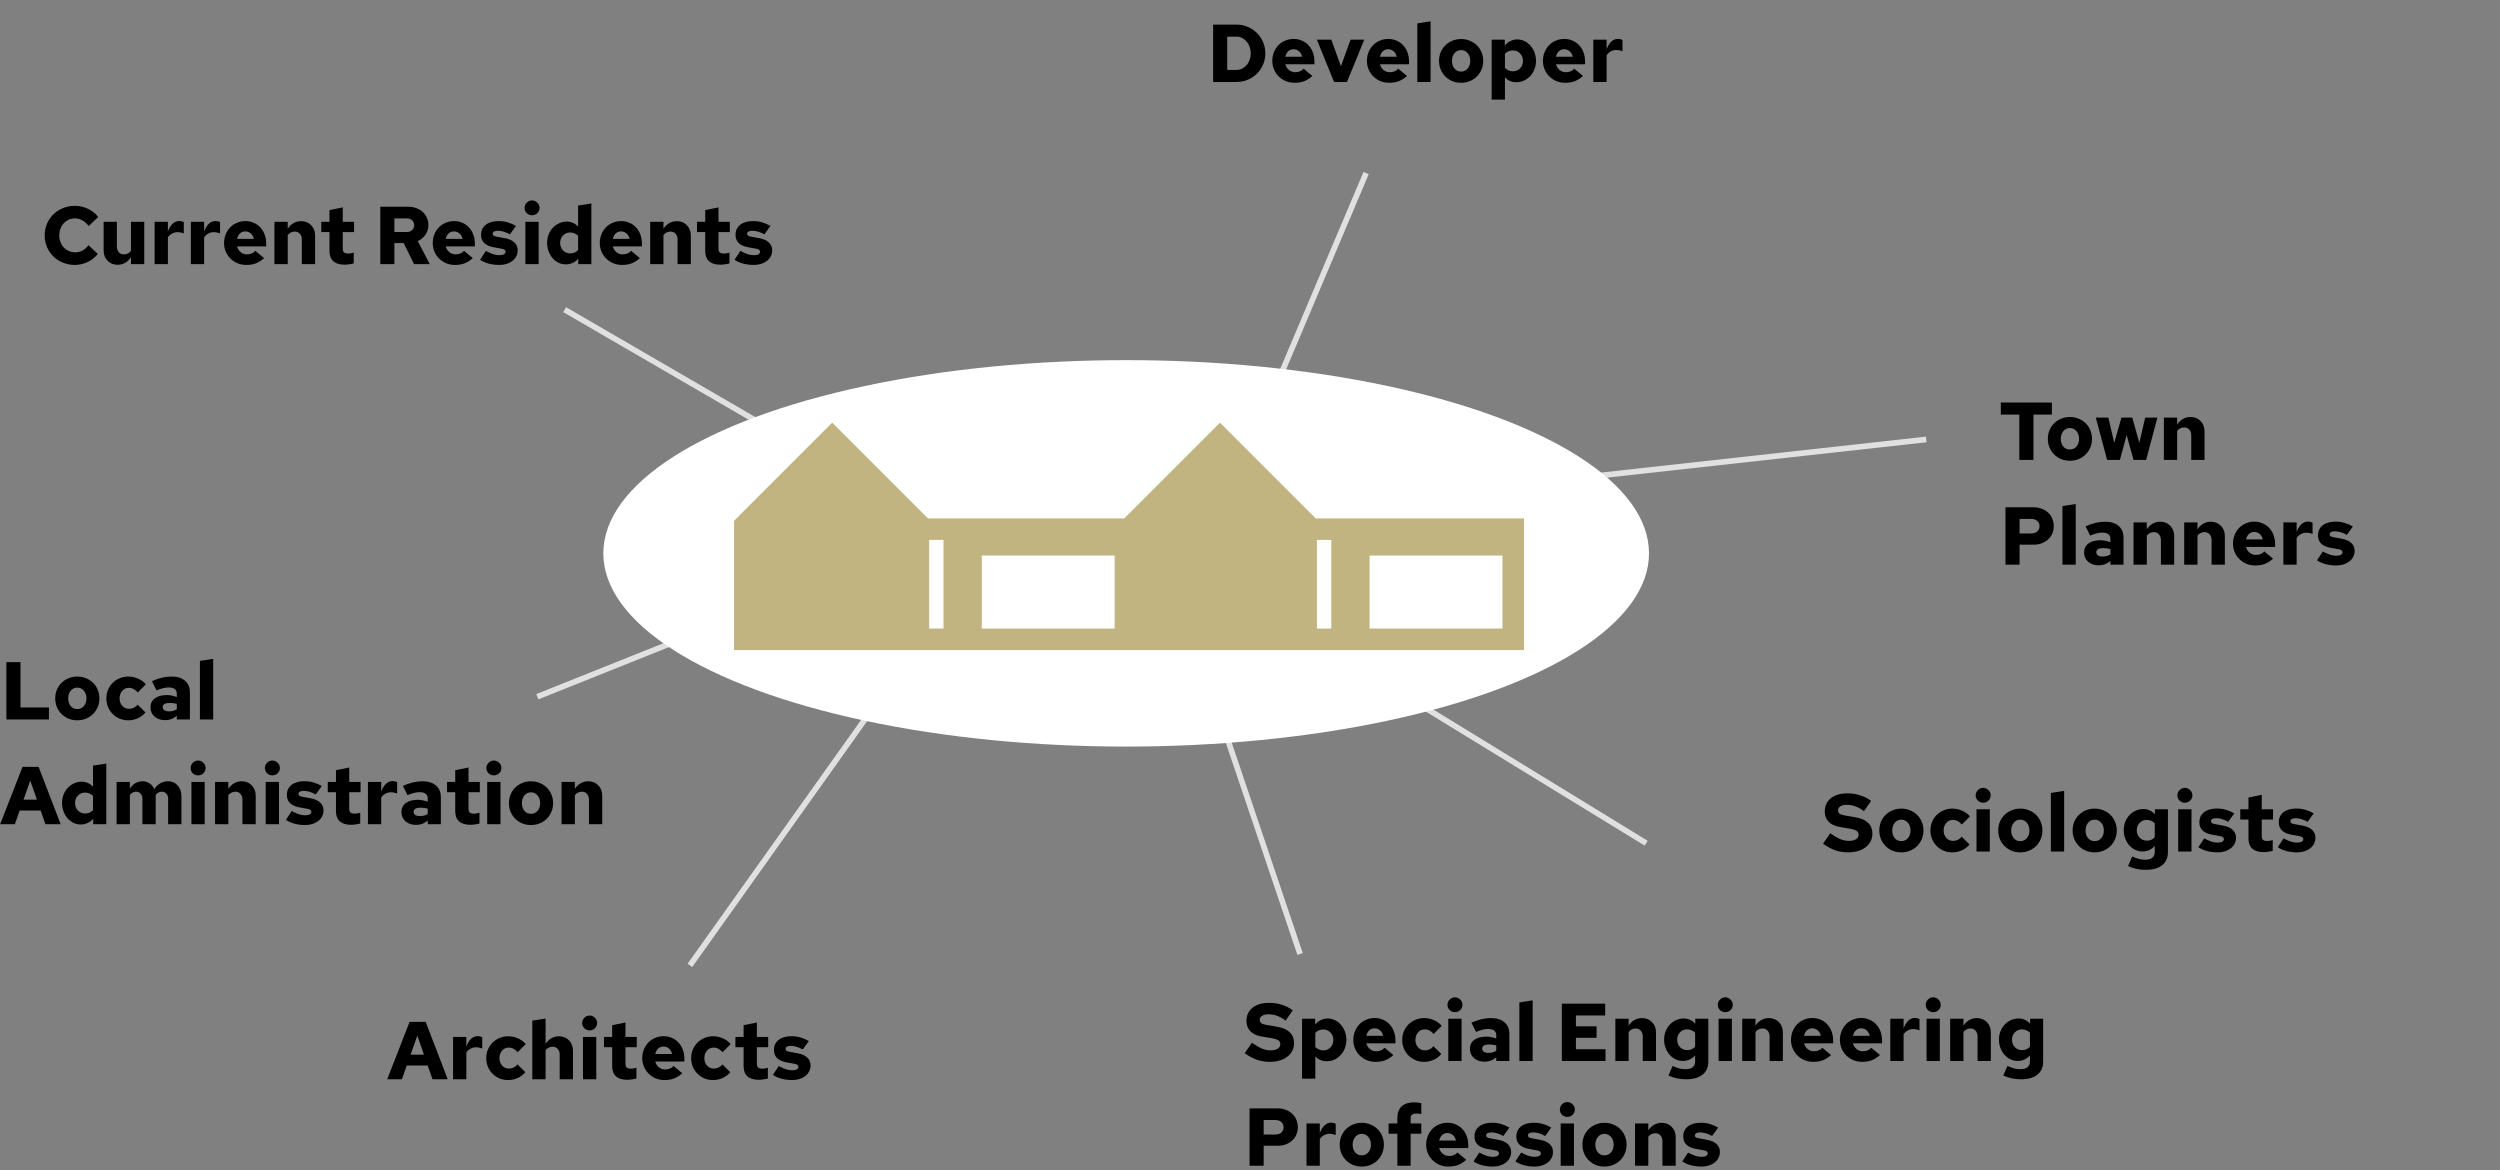 <svg width="549" height="257" viewBox="0 0 549 257" fill="none" xmlns="http://www.w3.org/2000/svg">
<rect x="0" y="0" width="549" height="257" fill="#808080" stroke="none"/>
<path d="M267 116L300 37.999" stroke="#E0E0E0" stroke-width="1.248"/>
<path d="M220.477 124.015L124 68" stroke="#E0E0E0" stroke-width="1.248"/>
<path d="M188 125L118 153" stroke="#E0E0E0" stroke-width="1.248"/>
<path d="M255.467 115.041L423 96.501" stroke="#E0E0E0" stroke-width="1.248"/>
<path d="M255.467 120.246L361.499 185.166" stroke="#E0E0E0" stroke-width="1.248"/>
<path d="M285.5 209.5L259 131" stroke="#E0E0E0" stroke-width="1.248"/>
<path d="M151.5 212L209.5 130.5" stroke="#E0E0E0" stroke-width="1.248"/>
<ellipse cx="247.308" cy="121.517" rx="114.815" ry="42.431" fill="white"/>
<path fill-rule="evenodd" clip-rule="evenodd" d="M289.197 142.753H246.356V142.753H204.039V142.753H161.198V114.367L182.75 92.815L203.776 113.841H246.881L267.908 92.814L288.934 113.841H334.667V142.753H289.197V142.753ZM289.197 138.022H292.351V118.572H289.197V138.022ZM329.936 138.022H300.762V121.989H329.936V138.022ZM204.039 138.022V118.572H207.193V138.022H204.039ZM215.604 121.989V138.022H244.779V121.989H215.604Z" fill="#C1B480"/>
<path d="M85.036 237L89.95 224.4H93.478L98.32 237H94.972L93.928 233.994H89.32L88.258 237H85.036ZM90.166 231.6H93.1L91.642 227.424L90.166 231.6ZM99.493 237V227.712H102.409V229.818C102.709 229.05 103.063 228.48 103.471 228.108C103.891 227.724 104.377 227.532 104.929 227.532C105.133 227.544 105.301 227.568 105.433 227.604C105.565 227.628 105.721 227.682 105.901 227.766V230.268C105.721 230.184 105.511 230.118 105.271 230.07C105.031 230.01 104.785 229.98 104.533 229.98C104.101 229.98 103.693 230.088 103.309 230.304C102.937 230.508 102.637 230.784 102.409 231.132V237H99.493ZM111.765 234.66C112.149 234.66 112.497 234.582 112.809 234.426C113.133 234.27 113.409 234.042 113.637 233.742L115.365 235.452C114.921 235.992 114.363 236.418 113.691 236.73C113.031 237.03 112.329 237.18 111.585 237.18C110.913 237.18 110.283 237.06 109.695 236.82C109.107 236.568 108.597 236.226 108.165 235.794C107.733 235.362 107.391 234.852 107.139 234.264C106.899 233.676 106.779 233.046 106.779 232.374C106.779 231.702 106.899 231.072 107.139 230.484C107.391 229.896 107.733 229.386 108.165 228.954C108.597 228.522 109.107 228.186 109.695 227.946C110.283 227.694 110.913 227.568 111.585 227.568C112.341 227.568 113.055 227.718 113.727 228.018C114.411 228.306 114.987 228.726 115.455 229.278L113.673 231.06C113.373 230.712 113.067 230.46 112.755 230.304C112.443 230.136 112.089 230.052 111.693 230.052C111.117 230.052 110.637 230.274 110.253 230.718C109.869 231.162 109.677 231.714 109.677 232.374C109.677 233.022 109.875 233.568 110.271 234.012C110.667 234.444 111.165 234.66 111.765 234.66ZM116.896 237V224.13L119.812 223.68V229.224C120.172 228.684 120.598 228.276 121.09 228C121.594 227.712 122.146 227.568 122.746 227.568C123.646 227.568 124.384 227.868 124.96 228.468C125.536 229.056 125.824 229.812 125.824 230.736V237H122.908V231.582C122.908 231.066 122.764 230.652 122.476 230.34C122.2 230.016 121.828 229.854 121.36 229.854C121.048 229.854 120.76 229.92 120.496 230.052C120.244 230.172 120.016 230.364 119.812 230.628V237H116.896ZM129.481 226.272C129.025 226.272 128.635 226.116 128.311 225.804C127.999 225.48 127.843 225.096 127.843 224.652C127.843 224.208 128.005 223.824 128.329 223.5C128.653 223.176 129.037 223.014 129.481 223.014C129.925 223.014 130.309 223.176 130.633 223.5C130.969 223.824 131.137 224.208 131.137 224.652C131.137 225.096 130.975 225.48 130.651 225.804C130.339 226.116 129.949 226.272 129.481 226.272ZM130.939 227.712V237H128.023V227.712H130.939ZM134.432 234.138V229.962H132.632V227.712H134.432V225.138L137.348 224.544V227.712H139.832V229.962H137.348V233.562C137.348 233.97 137.438 234.258 137.618 234.426C137.81 234.594 138.128 234.678 138.572 234.678C138.74 234.678 138.908 234.666 139.076 234.642C139.244 234.618 139.472 234.564 139.76 234.48V236.838C139.496 236.922 139.172 236.988 138.788 237.036C138.404 237.096 138.062 237.126 137.762 237.126C136.67 237.126 135.842 236.874 135.278 236.37C134.714 235.866 134.432 235.122 134.432 234.138ZM149.84 235.686C149.24 236.214 148.634 236.598 148.022 236.838C147.41 237.066 146.714 237.18 145.934 237.18C145.25 237.18 144.608 237.06 144.008 236.82C143.42 236.568 142.904 236.226 142.46 235.794C142.016 235.362 141.668 234.852 141.416 234.264C141.164 233.676 141.038 233.046 141.038 232.374C141.038 231.69 141.158 231.054 141.398 230.466C141.638 229.878 141.962 229.368 142.37 228.936C142.79 228.504 143.288 228.168 143.864 227.928C144.44 227.676 145.058 227.55 145.718 227.55C146.39 227.55 147.002 227.676 147.554 227.928C148.118 228.168 148.598 228.504 148.994 228.936C149.402 229.368 149.72 229.89 149.948 230.502C150.176 231.102 150.29 231.762 150.29 232.482V233.112H143.9C144.032 233.628 144.296 234.048 144.692 234.372C145.088 234.696 145.55 234.858 146.078 234.858C146.462 234.858 146.81 234.792 147.122 234.66C147.446 234.528 147.71 234.336 147.914 234.084L149.84 235.686ZM145.7 229.818C145.244 229.818 144.86 229.962 144.548 230.25C144.236 230.538 144.02 230.94 143.9 231.456H147.59C147.47 230.952 147.242 230.556 146.906 230.268C146.57 229.968 146.168 229.818 145.7 229.818ZM156.765 234.66C157.149 234.66 157.497 234.582 157.809 234.426C158.133 234.27 158.409 234.042 158.637 233.742L160.365 235.452C159.921 235.992 159.363 236.418 158.691 236.73C158.031 237.03 157.329 237.18 156.585 237.18C155.913 237.18 155.283 237.06 154.695 236.82C154.107 236.568 153.597 236.226 153.165 235.794C152.733 235.362 152.391 234.852 152.139 234.264C151.899 233.676 151.779 233.046 151.779 232.374C151.779 231.702 151.899 231.072 152.139 230.484C152.391 229.896 152.733 229.386 153.165 228.954C153.597 228.522 154.107 228.186 154.695 227.946C155.283 227.694 155.913 227.568 156.585 227.568C157.341 227.568 158.055 227.718 158.727 228.018C159.411 228.306 159.987 228.726 160.455 229.278L158.673 231.06C158.373 230.712 158.067 230.46 157.755 230.304C157.443 230.136 157.089 230.052 156.693 230.052C156.117 230.052 155.637 230.274 155.253 230.718C154.869 231.162 154.677 231.714 154.677 232.374C154.677 233.022 154.875 233.568 155.271 234.012C155.667 234.444 156.165 234.66 156.765 234.66ZM163.296 234.138V229.962H161.496V227.712H163.296V225.138L166.212 224.544V227.712H168.696V229.962H166.212V233.562C166.212 233.97 166.302 234.258 166.482 234.426C166.674 234.594 166.992 234.678 167.436 234.678C167.604 234.678 167.772 234.666 167.94 234.642C168.108 234.618 168.336 234.564 168.624 234.48V236.838C168.36 236.922 168.036 236.988 167.652 237.036C167.268 237.096 166.926 237.126 166.626 237.126C165.534 237.126 164.706 236.874 164.142 236.37C163.578 235.866 163.296 235.122 163.296 234.138ZM169.735 236.046L171.013 234.102C171.673 234.45 172.225 234.696 172.669 234.84C173.113 234.972 173.557 235.038 174.001 235.038C174.409 235.038 174.733 234.972 174.973 234.84C175.213 234.696 175.333 234.51 175.333 234.282C175.333 234.102 175.261 233.958 175.117 233.85C174.985 233.742 174.769 233.664 174.469 233.616L172.687 233.292C171.787 233.124 171.103 232.812 170.635 232.356C170.179 231.9 169.951 231.312 169.951 230.592C169.951 229.644 170.293 228.9 170.977 228.36C171.673 227.82 172.627 227.55 173.839 227.55C174.487 227.55 175.129 227.64 175.765 227.82C176.401 228 177.019 228.264 177.619 228.612L176.287 230.466C175.819 230.202 175.363 230.004 174.919 229.872C174.487 229.74 174.055 229.674 173.623 229.674C173.275 229.674 172.999 229.734 172.795 229.854C172.603 229.962 172.507 230.118 172.507 230.322C172.507 230.514 172.573 230.658 172.705 230.754C172.849 230.85 173.101 230.928 173.461 230.988L175.207 231.312C176.119 231.48 176.815 231.798 177.295 232.266C177.775 232.722 178.009 233.298 177.997 233.994C177.997 234.45 177.895 234.876 177.691 235.272C177.499 235.656 177.223 235.992 176.863 236.28C176.503 236.556 176.077 236.778 175.585 236.946C175.093 237.102 174.565 237.18 174.001 237.18C173.161 237.18 172.375 237.084 171.643 236.892C170.911 236.7 170.275 236.418 169.735 236.046Z" fill="black"/>
<path d="M273.342 231.272L274.926 228.986C275.79 229.598 276.534 230.03 277.158 230.282C277.782 230.534 278.4 230.66 279.012 230.66C279.672 230.66 280.194 230.54 280.578 230.3C280.962 230.048 281.154 229.73 281.154 229.346C281.154 228.974 281.028 228.692 280.776 228.5C280.536 228.308 280.11 228.152 279.498 228.032L276.816 227.564C275.82 227.372 275.052 226.982 274.512 226.394C273.984 225.806 273.72 225.074 273.72 224.198C273.72 222.986 274.164 222.02 275.052 221.3C275.94 220.58 277.164 220.22 278.724 220.22C279.696 220.22 280.638 220.37 281.55 220.67C282.462 220.958 283.242 221.36 283.89 221.876L282.324 224.126C281.712 223.658 281.094 223.31 280.47 223.082C279.858 222.854 279.222 222.74 278.562 222.74C277.95 222.74 277.476 222.854 277.14 223.082C276.804 223.31 276.636 223.592 276.636 223.928C276.636 224.24 276.744 224.486 276.96 224.666C277.188 224.846 277.554 224.978 278.058 225.062L280.578 225.494C281.754 225.698 282.648 226.106 283.26 226.718C283.872 227.318 284.178 228.098 284.178 229.058C284.178 230.27 283.692 231.26 282.72 232.028C281.748 232.796 280.44 233.18 278.796 233.18C277.8 233.18 276.846 233.018 275.934 232.694C275.034 232.358 274.17 231.884 273.342 231.272ZM285.929 236.87V223.712H288.809V225.008C289.109 224.6 289.505 224.276 289.997 224.036C290.489 223.784 291.011 223.658 291.563 223.658C292.127 223.658 292.661 223.784 293.165 224.036C293.669 224.276 294.101 224.612 294.461 225.044C294.833 225.464 295.127 225.962 295.343 226.538C295.559 227.114 295.667 227.726 295.667 228.374C295.667 229.022 295.553 229.634 295.325 230.21C295.109 230.774 294.803 231.266 294.407 231.686C294.023 232.106 293.567 232.442 293.039 232.694C292.511 232.934 291.947 233.054 291.347 233.054C290.843 233.054 290.375 232.964 289.943 232.784C289.511 232.592 289.145 232.322 288.845 231.974V236.87H285.929ZM290.591 226.07C290.231 226.07 289.907 226.136 289.619 226.268C289.331 226.388 289.073 226.574 288.845 226.826V229.922C289.073 230.15 289.337 230.33 289.637 230.462C289.937 230.594 290.255 230.66 290.591 230.66C291.227 230.66 291.755 230.444 292.175 230.012C292.595 229.568 292.805 229.016 292.805 228.356C292.805 227.708 292.589 227.168 292.157 226.736C291.737 226.292 291.215 226.07 290.591 226.07ZM305.989 231.686C305.389 232.214 304.783 232.598 304.171 232.838C303.559 233.066 302.863 233.18 302.083 233.18C301.399 233.18 300.757 233.06 300.157 232.82C299.569 232.568 299.053 232.226 298.609 231.794C298.165 231.362 297.817 230.852 297.565 230.264C297.313 229.676 297.187 229.046 297.187 228.374C297.187 227.69 297.307 227.054 297.547 226.466C297.787 225.878 298.111 225.368 298.519 224.936C298.939 224.504 299.437 224.168 300.013 223.928C300.589 223.676 301.207 223.55 301.867 223.55C302.539 223.55 303.151 223.676 303.703 223.928C304.267 224.168 304.747 224.504 305.143 224.936C305.551 225.368 305.869 225.89 306.097 226.502C306.325 227.102 306.439 227.762 306.439 228.482V229.112H300.049C300.181 229.628 300.445 230.048 300.841 230.372C301.237 230.696 301.699 230.858 302.227 230.858C302.611 230.858 302.959 230.792 303.271 230.66C303.595 230.528 303.859 230.336 304.063 230.084L305.989 231.686ZM301.849 225.818C301.393 225.818 301.009 225.962 300.697 226.25C300.385 226.538 300.169 226.94 300.049 227.456H303.739C303.619 226.952 303.391 226.556 303.055 226.268C302.719 225.968 302.317 225.818 301.849 225.818ZM312.913 230.66C313.297 230.66 313.645 230.582 313.957 230.426C314.281 230.27 314.557 230.042 314.785 229.742L316.513 231.452C316.069 231.992 315.511 232.418 314.839 232.73C314.179 233.03 313.477 233.18 312.733 233.18C312.061 233.18 311.431 233.06 310.843 232.82C310.255 232.568 309.745 232.226 309.313 231.794C308.881 231.362 308.539 230.852 308.287 230.264C308.047 229.676 307.927 229.046 307.927 228.374C307.927 227.702 308.047 227.072 308.287 226.484C308.539 225.896 308.881 225.386 309.313 224.954C309.745 224.522 310.255 224.186 310.843 223.946C311.431 223.694 312.061 223.568 312.733 223.568C313.489 223.568 314.203 223.718 314.875 224.018C315.559 224.306 316.135 224.726 316.603 225.278L314.821 227.06C314.521 226.712 314.215 226.46 313.903 226.304C313.591 226.136 313.237 226.052 312.841 226.052C312.265 226.052 311.785 226.274 311.401 226.718C311.017 227.162 310.825 227.714 310.825 228.374C310.825 229.022 311.023 229.568 311.419 230.012C311.815 230.444 312.313 230.66 312.913 230.66ZM319.502 222.272C319.046 222.272 318.656 222.116 318.332 221.804C318.02 221.48 317.864 221.096 317.864 220.652C317.864 220.208 318.026 219.824 318.35 219.5C318.674 219.176 319.058 219.014 319.502 219.014C319.946 219.014 320.33 219.176 320.654 219.5C320.99 219.824 321.158 220.208 321.158 220.652C321.158 221.096 320.996 221.48 320.672 221.804C320.36 222.116 319.97 222.272 319.502 222.272ZM320.96 223.712V233H318.044V223.712H320.96ZM326.002 233.144C325.066 233.144 324.298 232.886 323.698 232.37C323.098 231.842 322.798 231.164 322.798 230.336C322.798 229.484 323.116 228.824 323.752 228.356C324.388 227.876 325.276 227.636 326.416 227.636C326.752 227.636 327.094 227.672 327.442 227.744C327.79 227.804 328.168 227.912 328.576 228.068V227.312C328.576 226.868 328.42 226.532 328.108 226.304C327.808 226.076 327.352 225.962 326.74 225.962C326.392 225.962 326.002 226.016 325.57 226.124C325.15 226.22 324.67 226.382 324.13 226.61L323.122 224.576C323.878 224.24 324.604 223.988 325.3 223.82C326.008 223.652 326.704 223.568 327.388 223.568C328.672 223.568 329.668 223.874 330.376 224.486C331.096 225.098 331.456 225.956 331.456 227.06V233H328.576V232.19C328.168 232.526 327.76 232.772 327.352 232.928C326.944 233.072 326.494 233.144 326.002 233.144ZM325.48 230.282C325.48 230.582 325.606 230.816 325.858 230.984C326.11 231.14 326.458 231.218 326.902 231.218C327.202 231.218 327.49 231.182 327.766 231.11C328.054 231.026 328.324 230.906 328.576 230.75V229.562C328.312 229.502 328.042 229.454 327.766 229.418C327.502 229.382 327.238 229.364 326.974 229.364C326.494 229.364 326.122 229.442 325.858 229.598C325.606 229.754 325.48 229.982 325.48 230.282ZM336.57 219.68V233H333.654V220.13L336.57 219.68ZM342.976 233V220.4H352.498V222.992H346.072V225.386H350.608V227.906H346.072V230.408H352.57V233H342.976ZM354.73 233V223.712H357.646V225.224C358.006 224.684 358.432 224.276 358.924 224C359.428 223.712 359.98 223.568 360.58 223.568C361.48 223.568 362.218 223.868 362.794 224.468C363.37 225.056 363.658 225.812 363.658 226.736V233H360.742V227.582C360.742 227.066 360.598 226.652 360.31 226.34C360.034 226.016 359.662 225.854 359.194 225.854C358.882 225.854 358.594 225.92 358.33 226.052C358.078 226.172 357.85 226.364 357.646 226.628V233H354.73ZM369.547 232.982C368.983 232.982 368.449 232.862 367.945 232.622C367.441 232.37 367.003 232.034 366.631 231.614C366.271 231.194 365.983 230.702 365.767 230.138C365.551 229.562 365.443 228.95 365.443 228.302C365.443 227.654 365.551 227.048 365.767 226.484C365.995 225.92 366.301 225.428 366.685 225.008C367.081 224.588 367.543 224.258 368.071 224.018C368.599 223.778 369.163 223.658 369.763 223.658C370.255 223.658 370.717 223.76 371.149 223.964C371.593 224.168 371.971 224.456 372.283 224.828V223.712H375.145V233.126C375.145 234.374 374.719 235.334 373.867 236.006C373.027 236.678 371.821 237.014 370.249 237.014C369.553 237.014 368.875 236.942 368.215 236.798C367.555 236.654 366.949 236.45 366.397 236.186L367.297 234.08C367.813 234.32 368.305 234.5 368.773 234.62C369.241 234.74 369.697 234.8 370.141 234.8C370.825 234.8 371.347 234.656 371.707 234.368C372.067 234.08 372.247 233.654 372.247 233.09V231.758C371.947 232.13 371.557 232.43 371.077 232.658C370.597 232.874 370.087 232.982 369.547 232.982ZM368.305 228.32C368.305 228.968 368.515 229.514 368.935 229.958C369.367 230.39 369.895 230.606 370.519 230.606C370.867 230.606 371.185 230.546 371.473 230.426C371.761 230.294 372.019 230.108 372.247 229.868V226.772C372.019 226.544 371.755 226.37 371.455 226.25C371.167 226.118 370.855 226.052 370.519 226.052C369.883 226.052 369.355 226.268 368.935 226.7C368.515 227.132 368.305 227.672 368.305 228.32ZM378.863 222.272C378.407 222.272 378.017 222.116 377.693 221.804C377.381 221.48 377.225 221.096 377.225 220.652C377.225 220.208 377.387 219.824 377.711 219.5C378.035 219.176 378.419 219.014 378.863 219.014C379.307 219.014 379.691 219.176 380.015 219.5C380.351 219.824 380.519 220.208 380.519 220.652C380.519 221.096 380.357 221.48 380.033 221.804C379.721 222.116 379.331 222.272 378.863 222.272ZM380.321 223.712V233H377.405V223.712H380.321ZM382.591 233V223.712H385.507V225.224C385.867 224.684 386.293 224.276 386.785 224C387.289 223.712 387.841 223.568 388.441 223.568C389.341 223.568 390.079 223.868 390.655 224.468C391.231 225.056 391.519 225.812 391.519 226.736V233H388.603V227.582C388.603 227.066 388.459 226.652 388.171 226.34C387.895 226.016 387.523 225.854 387.055 225.854C386.743 225.854 386.455 225.92 386.191 226.052C385.939 226.172 385.711 226.364 385.507 226.628V233H382.591ZM402.106 231.686C401.506 232.214 400.9 232.598 400.288 232.838C399.676 233.066 398.98 233.18 398.2 233.18C397.516 233.18 396.874 233.06 396.274 232.82C395.686 232.568 395.17 232.226 394.726 231.794C394.282 231.362 393.934 230.852 393.682 230.264C393.43 229.676 393.304 229.046 393.304 228.374C393.304 227.69 393.424 227.054 393.664 226.466C393.904 225.878 394.228 225.368 394.636 224.936C395.056 224.504 395.554 224.168 396.13 223.928C396.706 223.676 397.324 223.55 397.984 223.55C398.656 223.55 399.268 223.676 399.82 223.928C400.384 224.168 400.864 224.504 401.26 224.936C401.668 225.368 401.986 225.89 402.214 226.502C402.442 227.102 402.556 227.762 402.556 228.482V229.112H396.166C396.298 229.628 396.562 230.048 396.958 230.372C397.354 230.696 397.816 230.858 398.344 230.858C398.728 230.858 399.076 230.792 399.388 230.66C399.712 230.528 399.976 230.336 400.18 230.084L402.106 231.686ZM397.966 225.818C397.51 225.818 397.126 225.962 396.814 226.25C396.502 226.538 396.286 226.94 396.166 227.456H399.856C399.736 226.952 399.508 226.556 399.172 226.268C398.836 225.968 398.434 225.818 397.966 225.818ZM412.846 231.686C412.246 232.214 411.64 232.598 411.028 232.838C410.416 233.066 409.72 233.18 408.94 233.18C408.256 233.18 407.614 233.06 407.014 232.82C406.426 232.568 405.91 232.226 405.466 231.794C405.022 231.362 404.674 230.852 404.422 230.264C404.17 229.676 404.044 229.046 404.044 228.374C404.044 227.69 404.164 227.054 404.404 226.466C404.644 225.878 404.968 225.368 405.376 224.936C405.796 224.504 406.294 224.168 406.87 223.928C407.446 223.676 408.064 223.55 408.724 223.55C409.396 223.55 410.008 223.676 410.56 223.928C411.124 224.168 411.604 224.504 412 224.936C412.408 225.368 412.726 225.89 412.954 226.502C413.182 227.102 413.296 227.762 413.296 228.482V229.112H406.906C407.038 229.628 407.302 230.048 407.698 230.372C408.094 230.696 408.556 230.858 409.084 230.858C409.468 230.858 409.816 230.792 410.128 230.66C410.452 230.528 410.716 230.336 410.92 230.084L412.846 231.686ZM408.706 225.818C408.25 225.818 407.866 225.962 407.554 226.25C407.242 226.538 407.026 226.94 406.906 227.456H410.596C410.476 226.952 410.248 226.556 409.912 226.268C409.576 225.968 409.174 225.818 408.706 225.818ZM415.111 233V223.712H418.027V225.818C418.327 225.05 418.681 224.48 419.089 224.108C419.509 223.724 419.995 223.532 420.547 223.532C420.751 223.544 420.919 223.568 421.051 223.604C421.183 223.628 421.339 223.682 421.519 223.766V226.268C421.339 226.184 421.129 226.118 420.889 226.07C420.649 226.01 420.403 225.98 420.151 225.98C419.719 225.98 419.311 226.088 418.927 226.304C418.555 226.508 418.255 226.784 418.027 227.132V233H415.111ZM424.531 222.272C424.075 222.272 423.685 222.116 423.361 221.804C423.049 221.48 422.893 221.096 422.893 220.652C422.893 220.208 423.055 219.824 423.379 219.5C423.703 219.176 424.087 219.014 424.531 219.014C424.975 219.014 425.359 219.176 425.683 219.5C426.019 219.824 426.187 220.208 426.187 220.652C426.187 221.096 426.025 221.48 425.701 221.804C425.389 222.116 424.999 222.272 424.531 222.272ZM425.989 223.712V233H423.073V223.712H425.989ZM428.259 233V223.712H431.175V225.224C431.535 224.684 431.961 224.276 432.453 224C432.957 223.712 433.509 223.568 434.109 223.568C435.009 223.568 435.747 223.868 436.323 224.468C436.899 225.056 437.187 225.812 437.187 226.736V233H434.271V227.582C434.271 227.066 434.127 226.652 433.839 226.34C433.563 226.016 433.191 225.854 432.723 225.854C432.411 225.854 432.123 225.92 431.859 226.052C431.607 226.172 431.379 226.364 431.175 226.628V233H428.259ZM443.076 232.982C442.512 232.982 441.978 232.862 441.474 232.622C440.97 232.37 440.532 232.034 440.16 231.614C439.8 231.194 439.512 230.702 439.296 230.138C439.08 229.562 438.972 228.95 438.972 228.302C438.972 227.654 439.08 227.048 439.296 226.484C439.524 225.92 439.83 225.428 440.214 225.008C440.61 224.588 441.072 224.258 441.6 224.018C442.128 223.778 442.692 223.658 443.292 223.658C443.784 223.658 444.246 223.76 444.678 223.964C445.122 224.168 445.5 224.456 445.812 224.828V223.712H448.674V233.126C448.674 234.374 448.248 235.334 447.396 236.006C446.556 236.678 445.35 237.014 443.778 237.014C443.082 237.014 442.404 236.942 441.744 236.798C441.084 236.654 440.478 236.45 439.926 236.186L440.826 234.08C441.342 234.32 441.834 234.5 442.302 234.62C442.77 234.74 443.226 234.8 443.67 234.8C444.354 234.8 444.876 234.656 445.236 234.368C445.596 234.08 445.776 233.654 445.776 233.09V231.758C445.476 232.13 445.086 232.43 444.606 232.658C444.126 232.874 443.616 232.982 443.076 232.982ZM441.834 228.32C441.834 228.968 442.044 229.514 442.464 229.958C442.896 230.39 443.424 230.606 444.048 230.606C444.396 230.606 444.714 230.546 445.002 230.426C445.29 230.294 445.548 230.108 445.776 229.868V226.772C445.548 226.544 445.284 226.37 444.984 226.25C444.696 226.118 444.384 226.052 444.048 226.052C443.412 226.052 442.884 226.268 442.464 226.7C442.044 227.132 441.834 227.672 441.834 228.32ZM274.404 256V243.4H280.56C281.232 243.4 281.838 243.508 282.378 243.724C282.93 243.928 283.398 244.216 283.782 244.588C284.178 244.948 284.478 245.386 284.682 245.902C284.898 246.406 285.006 246.958 285.006 247.558C285.006 248.122 284.898 248.656 284.682 249.16C284.478 249.652 284.178 250.078 283.782 250.438C283.398 250.798 282.93 251.086 282.378 251.302C281.838 251.506 281.232 251.608 280.56 251.608H277.5V256H274.404ZM280.02 245.956H277.5V249.142H280.002C280.626 249.142 281.094 248.992 281.406 248.692C281.718 248.38 281.874 247.996 281.874 247.54C281.874 247.096 281.718 246.724 281.406 246.424C281.094 246.112 280.632 245.956 280.02 245.956ZM286.913 256V246.712H289.829V248.818C290.129 248.05 290.483 247.48 290.891 247.108C291.311 246.724 291.797 246.532 292.349 246.532C292.553 246.544 292.721 246.568 292.853 246.604C292.985 246.628 293.141 246.682 293.321 246.766V249.268C293.141 249.184 292.931 249.118 292.691 249.07C292.451 249.01 292.205 248.98 291.953 248.98C291.521 248.98 291.113 249.088 290.729 249.304C290.357 249.508 290.057 249.784 289.829 250.132V256H286.913ZM294.199 251.374C294.199 250.69 294.319 250.054 294.559 249.466C294.811 248.878 295.153 248.374 295.585 247.954C296.017 247.522 296.527 247.186 297.115 246.946C297.715 246.694 298.357 246.568 299.041 246.568C299.725 246.568 300.367 246.694 300.967 246.946C301.567 247.186 302.083 247.522 302.515 247.954C302.947 248.374 303.283 248.878 303.523 249.466C303.775 250.054 303.901 250.69 303.901 251.374C303.901 252.058 303.775 252.694 303.523 253.282C303.271 253.87 302.929 254.38 302.497 254.812C302.065 255.232 301.549 255.568 300.949 255.82C300.361 256.06 299.725 256.18 299.041 256.18C298.357 256.18 297.715 256.06 297.115 255.82C296.527 255.568 296.017 255.226 295.585 254.794C295.153 254.362 294.811 253.852 294.559 253.264C294.319 252.676 294.199 252.046 294.199 251.374ZM299.041 253.714C299.629 253.714 300.109 253.498 300.481 253.066C300.865 252.622 301.057 252.058 301.057 251.374C301.057 250.69 300.865 250.126 300.481 249.682C300.109 249.226 299.629 248.998 299.041 248.998C298.453 248.998 297.973 249.226 297.601 249.682C297.229 250.126 297.043 250.69 297.043 251.374C297.043 252.058 297.229 252.622 297.601 253.066C297.973 253.498 298.453 253.714 299.041 253.714ZM304.935 246.712H306.861V245.488C306.861 244.384 307.179 243.538 307.815 242.95C308.463 242.362 309.381 242.068 310.569 242.068C310.821 242.068 311.091 242.086 311.379 242.122C311.679 242.158 311.925 242.2 312.117 242.248V244.642C311.853 244.594 311.637 244.564 311.469 244.552C311.313 244.54 311.157 244.534 311.001 244.534C310.593 244.534 310.287 244.618 310.083 244.786C309.879 244.954 309.777 245.206 309.777 245.542V246.712H312.117V248.962H309.777V256H306.861V248.962H304.935V246.712ZM321.985 254.686C321.385 255.214 320.779 255.598 320.167 255.838C319.555 256.066 318.859 256.18 318.079 256.18C317.395 256.18 316.753 256.06 316.153 255.82C315.565 255.568 315.049 255.226 314.605 254.794C314.161 254.362 313.813 253.852 313.561 253.264C313.309 252.676 313.183 252.046 313.183 251.374C313.183 250.69 313.303 250.054 313.543 249.466C313.783 248.878 314.107 248.368 314.515 247.936C314.935 247.504 315.433 247.168 316.009 246.928C316.585 246.676 317.203 246.55 317.863 246.55C318.535 246.55 319.147 246.676 319.699 246.928C320.263 247.168 320.743 247.504 321.139 247.936C321.547 248.368 321.865 248.89 322.093 249.502C322.321 250.102 322.435 250.762 322.435 251.482V252.112H316.045C316.177 252.628 316.441 253.048 316.837 253.372C317.233 253.696 317.695 253.858 318.223 253.858C318.607 253.858 318.955 253.792 319.267 253.66C319.591 253.528 319.855 253.336 320.059 253.084L321.985 254.686ZM317.845 248.818C317.389 248.818 317.005 248.962 316.693 249.25C316.381 249.538 316.165 249.94 316.045 250.456H319.735C319.615 249.952 319.387 249.556 319.051 249.268C318.715 248.968 318.313 248.818 317.845 248.818ZM323.581 255.046L324.859 253.102C325.519 253.45 326.071 253.696 326.515 253.84C326.959 253.972 327.403 254.038 327.847 254.038C328.255 254.038 328.579 253.972 328.819 253.84C329.059 253.696 329.179 253.51 329.179 253.282C329.179 253.102 329.107 252.958 328.963 252.85C328.831 252.742 328.615 252.664 328.315 252.616L326.533 252.292C325.633 252.124 324.949 251.812 324.481 251.356C324.025 250.9 323.797 250.312 323.797 249.592C323.797 248.644 324.139 247.9 324.823 247.36C325.519 246.82 326.473 246.55 327.685 246.55C328.333 246.55 328.975 246.64 329.611 246.82C330.247 247 330.865 247.264 331.465 247.612L330.133 249.466C329.665 249.202 329.209 249.004 328.765 248.872C328.333 248.74 327.901 248.674 327.469 248.674C327.121 248.674 326.845 248.734 326.641 248.854C326.449 248.962 326.353 249.118 326.353 249.322C326.353 249.514 326.419 249.658 326.551 249.754C326.695 249.85 326.947 249.928 327.307 249.988L329.053 250.312C329.965 250.48 330.661 250.798 331.141 251.266C331.621 251.722 331.855 252.298 331.843 252.994C331.843 253.45 331.741 253.876 331.537 254.272C331.345 254.656 331.069 254.992 330.709 255.28C330.349 255.556 329.923 255.778 329.431 255.946C328.939 256.102 328.411 256.18 327.847 256.18C327.007 256.18 326.221 256.084 325.489 255.892C324.757 255.7 324.121 255.418 323.581 255.046ZM332.774 255.046L334.052 253.102C334.712 253.45 335.264 253.696 335.708 253.84C336.152 253.972 336.596 254.038 337.04 254.038C337.448 254.038 337.772 253.972 338.012 253.84C338.252 253.696 338.372 253.51 338.372 253.282C338.372 253.102 338.3 252.958 338.156 252.85C338.024 252.742 337.808 252.664 337.508 252.616L335.726 252.292C334.826 252.124 334.142 251.812 333.674 251.356C333.218 250.9 332.99 250.312 332.99 249.592C332.99 248.644 333.332 247.9 334.016 247.36C334.712 246.82 335.666 246.55 336.878 246.55C337.526 246.55 338.168 246.64 338.804 246.82C339.44 247 340.058 247.264 340.658 247.612L339.326 249.466C338.858 249.202 338.402 249.004 337.958 248.872C337.526 248.74 337.094 248.674 336.662 248.674C336.314 248.674 336.038 248.734 335.834 248.854C335.642 248.962 335.546 249.118 335.546 249.322C335.546 249.514 335.612 249.658 335.744 249.754C335.888 249.85 336.14 249.928 336.5 249.988L338.246 250.312C339.158 250.48 339.854 250.798 340.334 251.266C340.814 251.722 341.048 252.298 341.036 252.994C341.036 253.45 340.934 253.876 340.73 254.272C340.538 254.656 340.262 254.992 339.902 255.28C339.542 255.556 339.116 255.778 338.624 255.946C338.132 256.102 337.604 256.18 337.04 256.18C336.2 256.18 335.414 256.084 334.682 255.892C333.95 255.7 333.314 255.418 332.774 255.046ZM344.182 245.272C343.726 245.272 343.336 245.116 343.012 244.804C342.7 244.48 342.544 244.096 342.544 243.652C342.544 243.208 342.706 242.824 343.03 242.5C343.354 242.176 343.738 242.014 344.182 242.014C344.626 242.014 345.01 242.176 345.334 242.5C345.67 242.824 345.838 243.208 345.838 243.652C345.838 244.096 345.676 244.48 345.352 244.804C345.04 245.116 344.65 245.272 344.182 245.272ZM345.64 246.712V256H342.724V246.712H345.64ZM347.495 251.374C347.495 250.69 347.615 250.054 347.855 249.466C348.107 248.878 348.449 248.374 348.881 247.954C349.313 247.522 349.823 247.186 350.411 246.946C351.011 246.694 351.653 246.568 352.337 246.568C353.021 246.568 353.663 246.694 354.263 246.946C354.863 247.186 355.379 247.522 355.811 247.954C356.243 248.374 356.579 248.878 356.819 249.466C357.071 250.054 357.197 250.69 357.197 251.374C357.197 252.058 357.071 252.694 356.819 253.282C356.567 253.87 356.225 254.38 355.793 254.812C355.361 255.232 354.845 255.568 354.245 255.82C353.657 256.06 353.021 256.18 352.337 256.18C351.653 256.18 351.011 256.06 350.411 255.82C349.823 255.568 349.313 255.226 348.881 254.794C348.449 254.362 348.107 253.852 347.855 253.264C347.615 252.676 347.495 252.046 347.495 251.374ZM352.337 253.714C352.925 253.714 353.405 253.498 353.777 253.066C354.161 252.622 354.353 252.058 354.353 251.374C354.353 250.69 354.161 250.126 353.777 249.682C353.405 249.226 352.925 248.998 352.337 248.998C351.749 248.998 351.269 249.226 350.897 249.682C350.525 250.126 350.339 250.69 350.339 251.374C350.339 252.058 350.525 252.622 350.897 253.066C351.269 253.498 351.749 253.714 352.337 253.714ZM359.054 256V246.712H361.97V248.224C362.33 247.684 362.756 247.276 363.248 247C363.752 246.712 364.304 246.568 364.904 246.568C365.804 246.568 366.542 246.868 367.118 247.468C367.694 248.056 367.982 248.812 367.982 249.736V256H365.066V250.582C365.066 250.066 364.922 249.652 364.634 249.34C364.358 249.016 363.986 248.854 363.518 248.854C363.206 248.854 362.918 248.92 362.654 249.052C362.402 249.172 362.174 249.364 361.97 249.628V256H359.054ZM369.425 255.046L370.703 253.102C371.363 253.45 371.915 253.696 372.359 253.84C372.803 253.972 373.247 254.038 373.691 254.038C374.099 254.038 374.423 253.972 374.663 253.84C374.903 253.696 375.023 253.51 375.023 253.282C375.023 253.102 374.951 252.958 374.807 252.85C374.675 252.742 374.459 252.664 374.159 252.616L372.377 252.292C371.477 252.124 370.793 251.812 370.325 251.356C369.869 250.9 369.641 250.312 369.641 249.592C369.641 248.644 369.983 247.9 370.667 247.36C371.363 246.82 372.317 246.55 373.529 246.55C374.177 246.55 374.819 246.64 375.455 246.82C376.091 247 376.709 247.264 377.309 247.612L375.977 249.466C375.509 249.202 375.053 249.004 374.609 248.872C374.177 248.74 373.745 248.674 373.313 248.674C372.965 248.674 372.689 248.734 372.485 248.854C372.293 248.962 372.197 249.118 372.197 249.322C372.197 249.514 372.263 249.658 372.395 249.754C372.539 249.85 372.791 249.928 373.151 249.988L374.897 250.312C375.809 250.48 376.505 250.798 376.985 251.266C377.465 251.722 377.699 252.298 377.687 252.994C377.687 253.45 377.585 253.876 377.381 254.272C377.189 254.656 376.913 254.992 376.553 255.28C376.193 255.556 375.767 255.778 375.275 255.946C374.783 256.102 374.255 256.18 373.691 256.18C372.851 256.18 372.065 256.084 371.333 255.892C370.601 255.7 369.965 255.418 369.425 255.046Z" fill="black"/>
<path d="M400.342 185.272L401.926 182.986C402.79 183.598 403.534 184.03 404.158 184.282C404.782 184.534 405.4 184.66 406.012 184.66C406.672 184.66 407.194 184.54 407.578 184.3C407.962 184.048 408.154 183.73 408.154 183.346C408.154 182.974 408.028 182.692 407.776 182.5C407.536 182.308 407.11 182.152 406.498 182.032L403.816 181.564C402.82 181.372 402.052 180.982 401.512 180.394C400.984 179.806 400.72 179.074 400.72 178.198C400.72 176.986 401.164 176.02 402.052 175.3C402.94 174.58 404.164 174.22 405.724 174.22C406.696 174.22 407.638 174.37 408.55 174.67C409.462 174.958 410.242 175.36 410.89 175.876L409.324 178.126C408.712 177.658 408.094 177.31 407.47 177.082C406.858 176.854 406.222 176.74 405.562 176.74C404.95 176.74 404.476 176.854 404.14 177.082C403.804 177.31 403.636 177.592 403.636 177.928C403.636 178.24 403.744 178.486 403.96 178.666C404.188 178.846 404.554 178.978 405.058 179.062L407.578 179.494C408.754 179.698 409.648 180.106 410.26 180.718C410.872 181.318 411.178 182.098 411.178 183.058C411.178 184.27 410.692 185.26 409.72 186.028C408.748 186.796 407.44 187.18 405.796 187.18C404.8 187.18 403.846 187.018 402.934 186.694C402.034 186.358 401.17 185.884 400.342 185.272ZM412.691 182.374C412.691 181.69 412.811 181.054 413.051 180.466C413.303 179.878 413.645 179.374 414.077 178.954C414.509 178.522 415.019 178.186 415.607 177.946C416.207 177.694 416.849 177.568 417.533 177.568C418.217 177.568 418.859 177.694 419.459 177.946C420.059 178.186 420.575 178.522 421.007 178.954C421.439 179.374 421.775 179.878 422.015 180.466C422.267 181.054 422.393 181.69 422.393 182.374C422.393 183.058 422.267 183.694 422.015 184.282C421.763 184.87 421.421 185.38 420.989 185.812C420.557 186.232 420.041 186.568 419.441 186.82C418.853 187.06 418.217 187.18 417.533 187.18C416.849 187.18 416.207 187.06 415.607 186.82C415.019 186.568 414.509 186.226 414.077 185.794C413.645 185.362 413.303 184.852 413.051 184.264C412.811 183.676 412.691 183.046 412.691 182.374ZM417.533 184.714C418.121 184.714 418.601 184.498 418.973 184.066C419.357 183.622 419.549 183.058 419.549 182.374C419.549 181.69 419.357 181.126 418.973 180.682C418.601 180.226 418.121 179.998 417.533 179.998C416.945 179.998 416.465 180.226 416.093 180.682C415.721 181.126 415.535 181.69 415.535 182.374C415.535 183.058 415.721 183.622 416.093 184.066C416.465 184.498 416.945 184.714 417.533 184.714ZM428.909 184.66C429.293 184.66 429.641 184.582 429.953 184.426C430.277 184.27 430.553 184.042 430.781 183.742L432.509 185.452C432.065 185.992 431.507 186.418 430.835 186.73C430.175 187.03 429.473 187.18 428.729 187.18C428.057 187.18 427.427 187.06 426.839 186.82C426.251 186.568 425.741 186.226 425.309 185.794C424.877 185.362 424.535 184.852 424.283 184.264C424.043 183.676 423.923 183.046 423.923 182.374C423.923 181.702 424.043 181.072 424.283 180.484C424.535 179.896 424.877 179.386 425.309 178.954C425.741 178.522 426.251 178.186 426.839 177.946C427.427 177.694 428.057 177.568 428.729 177.568C429.485 177.568 430.199 177.718 430.871 178.018C431.555 178.306 432.131 178.726 432.599 179.278L430.817 181.06C430.517 180.712 430.211 180.46 429.899 180.304C429.587 180.136 429.233 180.052 428.837 180.052C428.261 180.052 427.781 180.274 427.397 180.718C427.013 181.162 426.821 181.714 426.821 182.374C426.821 183.022 427.019 183.568 427.415 184.012C427.811 184.444 428.309 184.66 428.909 184.66ZM435.498 176.272C435.042 176.272 434.652 176.116 434.328 175.804C434.016 175.48 433.86 175.096 433.86 174.652C433.86 174.208 434.022 173.824 434.346 173.5C434.67 173.176 435.054 173.014 435.498 173.014C435.942 173.014 436.326 173.176 436.65 173.5C436.986 173.824 437.154 174.208 437.154 174.652C437.154 175.096 436.992 175.48 436.668 175.804C436.356 176.116 435.966 176.272 435.498 176.272ZM436.956 177.712V187H434.04V177.712H436.956ZM438.812 182.374C438.812 181.69 438.932 181.054 439.172 180.466C439.424 179.878 439.766 179.374 440.198 178.954C440.63 178.522 441.14 178.186 441.728 177.946C442.328 177.694 442.97 177.568 443.654 177.568C444.338 177.568 444.98 177.694 445.58 177.946C446.18 178.186 446.696 178.522 447.128 178.954C447.56 179.374 447.896 179.878 448.136 180.466C448.388 181.054 448.514 181.69 448.514 182.374C448.514 183.058 448.388 183.694 448.136 184.282C447.884 184.87 447.542 185.38 447.11 185.812C446.678 186.232 446.162 186.568 445.562 186.82C444.974 187.06 444.338 187.18 443.654 187.18C442.97 187.18 442.328 187.06 441.728 186.82C441.14 186.568 440.63 186.226 440.198 185.794C439.766 185.362 439.424 184.852 439.172 184.264C438.932 183.676 438.812 183.046 438.812 182.374ZM443.654 184.714C444.242 184.714 444.722 184.498 445.094 184.066C445.478 183.622 445.67 183.058 445.67 182.374C445.67 181.69 445.478 181.126 445.094 180.682C444.722 180.226 444.242 179.998 443.654 179.998C443.066 179.998 442.586 180.226 442.214 180.682C441.842 181.126 441.656 181.69 441.656 182.374C441.656 183.058 441.842 183.622 442.214 184.066C442.586 184.498 443.066 184.714 443.654 184.714ZM453.286 173.68V187H450.37V174.13L453.286 173.68ZM455.142 182.374C455.142 181.69 455.262 181.054 455.502 180.466C455.754 179.878 456.096 179.374 456.528 178.954C456.96 178.522 457.47 178.186 458.058 177.946C458.658 177.694 459.3 177.568 459.984 177.568C460.668 177.568 461.31 177.694 461.91 177.946C462.51 178.186 463.026 178.522 463.458 178.954C463.89 179.374 464.226 179.878 464.466 180.466C464.718 181.054 464.844 181.69 464.844 182.374C464.844 183.058 464.718 183.694 464.466 184.282C464.214 184.87 463.872 185.38 463.44 185.812C463.008 186.232 462.492 186.568 461.892 186.82C461.304 187.06 460.668 187.18 459.984 187.18C459.3 187.18 458.658 187.06 458.058 186.82C457.47 186.568 456.96 186.226 456.528 185.794C456.096 185.362 455.754 184.852 455.502 184.264C455.262 183.676 455.142 183.046 455.142 182.374ZM459.984 184.714C460.572 184.714 461.052 184.498 461.424 184.066C461.808 183.622 462 183.058 462 182.374C462 181.69 461.808 181.126 461.424 180.682C461.052 180.226 460.572 179.998 459.984 179.998C459.396 179.998 458.916 180.226 458.544 180.682C458.172 181.126 457.986 181.69 457.986 182.374C457.986 183.058 458.172 183.622 458.544 184.066C458.916 184.498 459.396 184.714 459.984 184.714ZM470.478 186.982C469.914 186.982 469.38 186.862 468.876 186.622C468.372 186.37 467.934 186.034 467.562 185.614C467.202 185.194 466.914 184.702 466.698 184.138C466.482 183.562 466.374 182.95 466.374 182.302C466.374 181.654 466.482 181.048 466.698 180.484C466.926 179.92 467.232 179.428 467.616 179.008C468.012 178.588 468.474 178.258 469.002 178.018C469.53 177.778 470.094 177.658 470.694 177.658C471.186 177.658 471.648 177.76 472.08 177.964C472.524 178.168 472.902 178.456 473.214 178.828V177.712H476.076V187.126C476.076 188.374 475.65 189.334 474.798 190.006C473.958 190.678 472.752 191.014 471.18 191.014C470.484 191.014 469.806 190.942 469.146 190.798C468.486 190.654 467.88 190.45 467.328 190.186L468.228 188.08C468.744 188.32 469.236 188.5 469.704 188.62C470.172 188.74 470.628 188.8 471.072 188.8C471.756 188.8 472.278 188.656 472.638 188.368C472.998 188.08 473.178 187.654 473.178 187.09V185.758C472.878 186.13 472.488 186.43 472.008 186.658C471.528 186.874 471.018 186.982 470.478 186.982ZM469.236 182.32C469.236 182.968 469.446 183.514 469.866 183.958C470.298 184.39 470.826 184.606 471.45 184.606C471.798 184.606 472.116 184.546 472.404 184.426C472.692 184.294 472.95 184.108 473.178 183.868V180.772C472.95 180.544 472.686 180.37 472.386 180.25C472.098 180.118 471.786 180.052 471.45 180.052C470.814 180.052 470.286 180.268 469.866 180.7C469.446 181.132 469.236 181.672 469.236 182.32ZM479.795 176.272C479.339 176.272 478.949 176.116 478.625 175.804C478.313 175.48 478.157 175.096 478.157 174.652C478.157 174.208 478.319 173.824 478.643 173.5C478.967 173.176 479.351 173.014 479.795 173.014C480.239 173.014 480.623 173.176 480.947 173.5C481.283 173.824 481.451 174.208 481.451 174.652C481.451 175.096 481.289 175.48 480.965 175.804C480.653 176.116 480.263 176.272 479.795 176.272ZM481.253 177.712V187H478.337V177.712H481.253ZM482.767 186.046L484.045 184.102C484.705 184.45 485.257 184.696 485.701 184.84C486.145 184.972 486.589 185.038 487.033 185.038C487.441 185.038 487.765 184.972 488.005 184.84C488.245 184.696 488.365 184.51 488.365 184.282C488.365 184.102 488.293 183.958 488.149 183.85C488.017 183.742 487.801 183.664 487.501 183.616L485.719 183.292C484.819 183.124 484.135 182.812 483.667 182.356C483.211 181.9 482.983 181.312 482.983 180.592C482.983 179.644 483.325 178.9 484.009 178.36C484.705 177.82 485.659 177.55 486.871 177.55C487.519 177.55 488.161 177.64 488.797 177.82C489.433 178 490.051 178.264 490.651 178.612L489.319 180.466C488.851 180.202 488.395 180.004 487.951 179.872C487.519 179.74 487.087 179.674 486.655 179.674C486.307 179.674 486.031 179.734 485.827 179.854C485.635 179.962 485.539 180.118 485.539 180.322C485.539 180.514 485.605 180.658 485.737 180.754C485.881 180.85 486.133 180.928 486.493 180.988L488.239 181.312C489.151 181.48 489.847 181.798 490.327 182.266C490.807 182.722 491.041 183.298 491.029 183.994C491.029 184.45 490.927 184.876 490.723 185.272C490.531 185.656 490.255 185.992 489.895 186.28C489.535 186.556 489.109 186.778 488.617 186.946C488.125 187.102 487.597 187.18 487.033 187.18C486.193 187.18 485.407 187.084 484.675 186.892C483.943 186.7 483.307 186.418 482.767 186.046ZM493.764 184.138V179.962H491.964V177.712H493.764V175.138L496.68 174.544V177.712H499.164V179.962H496.68V183.562C496.68 183.97 496.77 184.258 496.95 184.426C497.142 184.594 497.46 184.678 497.904 184.678C498.072 184.678 498.24 184.666 498.408 184.642C498.576 184.618 498.804 184.564 499.092 184.48V186.838C498.828 186.922 498.504 186.988 498.12 187.036C497.736 187.096 497.394 187.126 497.094 187.126C496.002 187.126 495.174 186.874 494.61 186.37C494.046 185.866 493.764 185.122 493.764 184.138ZM500.204 186.046L501.482 184.102C502.142 184.45 502.694 184.696 503.138 184.84C503.582 184.972 504.026 185.038 504.47 185.038C504.878 185.038 505.202 184.972 505.442 184.84C505.682 184.696 505.802 184.51 505.802 184.282C505.802 184.102 505.73 183.958 505.586 183.85C505.454 183.742 505.238 183.664 504.938 183.616L503.156 183.292C502.256 183.124 501.572 182.812 501.104 182.356C500.648 181.9 500.42 181.312 500.42 180.592C500.42 179.644 500.762 178.9 501.446 178.36C502.142 177.82 503.096 177.55 504.308 177.55C504.956 177.55 505.598 177.64 506.234 177.82C506.87 178 507.488 178.264 508.088 178.612L506.756 180.466C506.288 180.202 505.832 180.004 505.388 179.872C504.956 179.74 504.524 179.674 504.092 179.674C503.744 179.674 503.468 179.734 503.264 179.854C503.072 179.962 502.976 180.118 502.976 180.322C502.976 180.514 503.042 180.658 503.174 180.754C503.318 180.85 503.57 180.928 503.93 180.988L505.676 181.312C506.588 181.48 507.284 181.798 507.764 182.266C508.244 182.722 508.478 183.298 508.466 183.994C508.466 184.45 508.364 184.876 508.16 185.272C507.968 185.656 507.692 185.992 507.332 186.28C506.972 186.556 506.546 186.778 506.054 186.946C505.562 187.102 505.034 187.18 504.47 187.18C503.63 187.18 502.844 187.084 502.112 186.892C501.38 186.7 500.744 186.418 500.204 186.046Z" fill="black"/>
<path d="M439.378 91.046V88.4H450.592V91.046H446.542V101H443.446V91.046H439.378ZM449.704 96.374C449.704 95.69 449.824 95.054 450.064 94.466C450.316 93.878 450.658 93.374 451.09 92.954C451.522 92.522 452.032 92.186 452.62 91.946C453.22 91.694 453.862 91.568 454.546 91.568C455.23 91.568 455.872 91.694 456.472 91.946C457.072 92.186 457.588 92.522 458.02 92.954C458.452 93.374 458.788 93.878 459.028 94.466C459.28 95.054 459.406 95.69 459.406 96.374C459.406 97.058 459.28 97.694 459.028 98.282C458.776 98.87 458.434 99.38 458.002 99.812C457.57 100.232 457.054 100.568 456.454 100.82C455.866 101.06 455.23 101.18 454.546 101.18C453.862 101.18 453.22 101.06 452.62 100.82C452.032 100.568 451.522 100.226 451.09 99.794C450.658 99.362 450.316 98.852 450.064 98.264C449.824 97.676 449.704 97.046 449.704 96.374ZM454.546 98.714C455.134 98.714 455.614 98.498 455.986 98.066C456.37 97.622 456.562 97.058 456.562 96.374C456.562 95.69 456.37 95.126 455.986 94.682C455.614 94.226 455.134 93.998 454.546 93.998C453.958 93.998 453.478 94.226 453.106 94.682C452.734 95.126 452.548 95.69 452.548 96.374C452.548 97.058 452.734 97.622 453.106 98.066C453.478 98.498 453.958 98.714 454.546 98.714ZM465.533 101H462.725L460.241 91.712H462.995L464.291 97.256L465.857 91.712H468.251L469.799 97.238L471.077 91.712H473.759L471.293 101H468.521L467.009 95.528L465.533 101ZM475.185 101V91.712H478.101V93.224C478.461 92.684 478.887 92.276 479.379 92C479.883 91.712 480.435 91.568 481.035 91.568C481.935 91.568 482.673 91.868 483.249 92.468C483.825 93.056 484.113 93.812 484.113 94.736V101H481.197V95.582C481.197 95.066 481.053 94.652 480.765 94.34C480.489 94.016 480.117 93.854 479.649 93.854C479.337 93.854 479.049 93.92 478.785 94.052C478.533 94.172 478.305 94.364 478.101 94.628V101H475.185ZM440.404 124V111.4H446.56C447.232 111.4 447.838 111.508 448.378 111.724C448.93 111.928 449.398 112.216 449.782 112.588C450.178 112.948 450.478 113.386 450.682 113.902C450.898 114.406 451.006 114.958 451.006 115.558C451.006 116.122 450.898 116.656 450.682 117.16C450.478 117.652 450.178 118.078 449.782 118.438C449.398 118.798 448.93 119.086 448.378 119.302C447.838 119.506 447.232 119.608 446.56 119.608H443.5V124H440.404ZM446.02 113.956H443.5V117.142H446.002C446.626 117.142 447.094 116.992 447.406 116.692C447.718 116.38 447.874 115.996 447.874 115.54C447.874 115.096 447.718 114.724 447.406 114.424C447.094 114.112 446.632 113.956 446.02 113.956ZM455.829 110.68V124H452.913V111.13L455.829 110.68ZM460.871 124.144C459.935 124.144 459.167 123.886 458.567 123.37C457.967 122.842 457.667 122.164 457.667 121.336C457.667 120.484 457.985 119.824 458.621 119.356C459.257 118.876 460.145 118.636 461.285 118.636C461.621 118.636 461.963 118.672 462.311 118.744C462.659 118.804 463.037 118.912 463.445 119.068V118.312C463.445 117.868 463.289 117.532 462.977 117.304C462.677 117.076 462.221 116.962 461.609 116.962C461.261 116.962 460.871 117.016 460.439 117.124C460.019 117.22 459.539 117.382 458.999 117.61L457.991 115.576C458.747 115.24 459.473 114.988 460.169 114.82C460.877 114.652 461.573 114.568 462.257 114.568C463.541 114.568 464.537 114.874 465.245 115.486C465.965 116.098 466.325 116.956 466.325 118.06V124H463.445V123.19C463.037 123.526 462.629 123.772 462.221 123.928C461.813 124.072 461.363 124.144 460.871 124.144ZM460.349 121.282C460.349 121.582 460.475 121.816 460.727 121.984C460.979 122.14 461.327 122.218 461.771 122.218C462.071 122.218 462.359 122.182 462.635 122.11C462.923 122.026 463.193 121.906 463.445 121.75V120.562C463.181 120.502 462.911 120.454 462.635 120.418C462.371 120.382 462.107 120.364 461.843 120.364C461.363 120.364 460.991 120.442 460.727 120.598C460.475 120.754 460.349 120.982 460.349 121.282ZM468.523 124V114.712H471.439V116.224C471.799 115.684 472.225 115.276 472.717 115C473.221 114.712 473.773 114.568 474.373 114.568C475.273 114.568 476.011 114.868 476.587 115.468C477.163 116.056 477.451 116.812 477.451 117.736V124H474.535V118.582C474.535 118.066 474.391 117.652 474.103 117.34C473.827 117.016 473.455 116.854 472.987 116.854C472.675 116.854 472.387 116.92 472.123 117.052C471.871 117.172 471.643 117.364 471.439 117.628V124H468.523ZM479.65 124V114.712H482.566V116.224C482.926 115.684 483.352 115.276 483.844 115C484.348 114.712 484.9 114.568 485.5 114.568C486.4 114.568 487.138 114.868 487.714 115.468C488.29 116.056 488.578 116.812 488.578 117.736V124H485.662V118.582C485.662 118.066 485.518 117.652 485.23 117.34C484.954 117.016 484.582 116.854 484.114 116.854C483.802 116.854 483.514 116.92 483.25 117.052C482.998 117.172 482.77 117.364 482.566 117.628V124H479.65ZM499.165 122.686C498.565 123.214 497.959 123.598 497.347 123.838C496.735 124.066 496.039 124.18 495.259 124.18C494.575 124.18 493.933 124.06 493.333 123.82C492.745 123.568 492.229 123.226 491.785 122.794C491.341 122.362 490.993 121.852 490.741 121.264C490.489 120.676 490.363 120.046 490.363 119.374C490.363 118.69 490.483 118.054 490.723 117.466C490.963 116.878 491.287 116.368 491.695 115.936C492.115 115.504 492.613 115.168 493.189 114.928C493.765 114.676 494.383 114.55 495.043 114.55C495.715 114.55 496.327 114.676 496.879 114.928C497.443 115.168 497.923 115.504 498.319 115.936C498.727 116.368 499.045 116.89 499.273 117.502C499.501 118.102 499.615 118.762 499.615 119.482V120.112H493.225C493.357 120.628 493.621 121.048 494.017 121.372C494.413 121.696 494.875 121.858 495.403 121.858C495.787 121.858 496.135 121.792 496.447 121.66C496.771 121.528 497.035 121.336 497.239 121.084L499.165 122.686ZM495.025 116.818C494.569 116.818 494.185 116.962 493.873 117.25C493.561 117.538 493.345 117.94 493.225 118.456H496.915C496.795 117.952 496.567 117.556 496.231 117.268C495.895 116.968 495.493 116.818 495.025 116.818ZM501.429 124V114.712H504.345V116.818C504.645 116.05 504.999 115.48 505.407 115.108C505.827 114.724 506.313 114.532 506.865 114.532C507.069 114.544 507.237 114.568 507.369 114.604C507.501 114.628 507.657 114.682 507.837 114.766V117.268C507.657 117.184 507.447 117.118 507.207 117.07C506.967 117.01 506.721 116.98 506.469 116.98C506.037 116.98 505.629 117.088 505.245 117.304C504.873 117.508 504.573 117.784 504.345 118.132V124H501.429ZM508.812 123.046L510.09 121.102C510.75 121.45 511.302 121.696 511.746 121.84C512.19 121.972 512.634 122.038 513.078 122.038C513.486 122.038 513.81 121.972 514.05 121.84C514.29 121.696 514.41 121.51 514.41 121.282C514.41 121.102 514.338 120.958 514.194 120.85C514.062 120.742 513.846 120.664 513.546 120.616L511.764 120.292C510.864 120.124 510.18 119.812 509.712 119.356C509.256 118.9 509.028 118.312 509.028 117.592C509.028 116.644 509.37 115.9 510.054 115.36C510.75 114.82 511.704 114.55 512.916 114.55C513.564 114.55 514.206 114.64 514.842 114.82C515.478 115 516.096 115.264 516.696 115.612L515.364 117.466C514.896 117.202 514.44 117.004 513.996 116.872C513.564 116.74 513.132 116.674 512.7 116.674C512.352 116.674 512.076 116.734 511.872 116.854C511.68 116.962 511.584 117.118 511.584 117.322C511.584 117.514 511.65 117.658 511.782 117.754C511.926 117.85 512.178 117.928 512.538 117.988L514.284 118.312C515.196 118.48 515.892 118.798 516.372 119.266C516.852 119.722 517.086 120.298 517.074 120.994C517.074 121.45 516.972 121.876 516.768 122.272C516.576 122.656 516.3 122.992 515.94 123.28C515.58 123.556 515.154 123.778 514.662 123.946C514.17 124.102 513.642 124.18 513.078 124.18C512.238 124.18 511.452 124.084 510.72 123.892C509.988 123.7 509.352 123.418 508.812 123.046Z" fill="black"/>
<path d="M1.404 158V145.4H4.5V155.354H10.746V158H1.404ZM12.128 153.374C12.128 152.69 12.248 152.054 12.488 151.466C12.74 150.878 13.082 150.374 13.514 149.954C13.946 149.522 14.456 149.186 15.044 148.946C15.644 148.694 16.286 148.568 16.97 148.568C17.654 148.568 18.296 148.694 18.896 148.946C19.496 149.186 20.012 149.522 20.444 149.954C20.876 150.374 21.212 150.878 21.452 151.466C21.704 152.054 21.83 152.69 21.83 153.374C21.83 154.058 21.704 154.694 21.452 155.282C21.2 155.87 20.858 156.38 20.426 156.812C19.994 157.232 19.478 157.568 18.878 157.82C18.29 158.06 17.654 158.18 16.97 158.18C16.286 158.18 15.644 158.06 15.044 157.82C14.456 157.568 13.946 157.226 13.514 156.794C13.082 156.362 12.74 155.852 12.488 155.264C12.248 154.676 12.128 154.046 12.128 153.374ZM16.97 155.714C17.558 155.714 18.038 155.498 18.41 155.066C18.794 154.622 18.986 154.058 18.986 153.374C18.986 152.69 18.794 152.126 18.41 151.682C18.038 151.226 17.558 150.998 16.97 150.998C16.382 150.998 15.902 151.226 15.53 151.682C15.158 152.126 14.972 152.69 14.972 153.374C14.972 154.058 15.158 154.622 15.53 155.066C15.902 155.498 16.382 155.714 16.97 155.714ZM28.347 155.66C28.731 155.66 29.079 155.582 29.391 155.426C29.715 155.27 29.991 155.042 30.219 154.742L31.947 156.452C31.503 156.992 30.945 157.418 30.273 157.73C29.613 158.03 28.911 158.18 28.167 158.18C27.495 158.18 26.865 158.06 26.277 157.82C25.689 157.568 25.179 157.226 24.747 156.794C24.315 156.362 23.973 155.852 23.721 155.264C23.481 154.676 23.361 154.046 23.361 153.374C23.361 152.702 23.481 152.072 23.721 151.484C23.973 150.896 24.315 150.386 24.747 149.954C25.179 149.522 25.689 149.186 26.277 148.946C26.865 148.694 27.495 148.568 28.167 148.568C28.923 148.568 29.637 148.718 30.309 149.018C30.993 149.306 31.569 149.726 32.037 150.278L30.255 152.06C29.955 151.712 29.649 151.46 29.337 151.304C29.025 151.136 28.671 151.052 28.275 151.052C27.699 151.052 27.219 151.274 26.835 151.718C26.451 152.162 26.259 152.714 26.259 153.374C26.259 154.022 26.457 154.568 26.853 155.012C27.249 155.444 27.747 155.66 28.347 155.66ZM36.25 158.144C35.314 158.144 34.546 157.886 33.946 157.37C33.346 156.842 33.046 156.164 33.046 155.336C33.046 154.484 33.364 153.824 34 153.356C34.636 152.876 35.524 152.636 36.664 152.636C37 152.636 37.342 152.672 37.69 152.744C38.038 152.804 38.416 152.912 38.824 153.068V152.312C38.824 151.868 38.668 151.532 38.356 151.304C38.056 151.076 37.6 150.962 36.988 150.962C36.64 150.962 36.25 151.016 35.818 151.124C35.398 151.22 34.918 151.382 34.378 151.61L33.37 149.576C34.126 149.24 34.852 148.988 35.548 148.82C36.256 148.652 36.952 148.568 37.636 148.568C38.92 148.568 39.916 148.874 40.624 149.486C41.344 150.098 41.704 150.956 41.704 152.06V158H38.824V157.19C38.416 157.526 38.008 157.772 37.6 157.928C37.192 158.072 36.742 158.144 36.25 158.144ZM35.728 155.282C35.728 155.582 35.854 155.816 36.106 155.984C36.358 156.14 36.706 156.218 37.15 156.218C37.45 156.218 37.738 156.182 38.014 156.11C38.302 156.026 38.572 155.906 38.824 155.75V154.562C38.56 154.502 38.29 154.454 38.014 154.418C37.75 154.382 37.486 154.364 37.222 154.364C36.742 154.364 36.37 154.442 36.106 154.598C35.854 154.754 35.728 154.982 35.728 155.282ZM46.818 144.68V158H43.902V145.13L46.818 144.68ZM0.036 181L4.95 168.4H8.478L13.32 181H9.972L8.928 177.994H4.32L3.258 181H0.036ZM5.166 175.6H8.1L6.642 171.424L5.166 175.6ZM20.462 181V179.794C20.162 180.178 19.766 180.484 19.274 180.712C18.794 180.94 18.278 181.054 17.726 181.054C17.162 181.054 16.628 180.934 16.124 180.694C15.62 180.442 15.182 180.106 14.81 179.686C14.45 179.254 14.162 178.75 13.946 178.174C13.73 177.598 13.622 176.986 13.622 176.338C13.622 175.69 13.73 175.084 13.946 174.52C14.174 173.944 14.48 173.446 14.864 173.026C15.26 172.606 15.722 172.276 16.25 172.036C16.778 171.784 17.342 171.658 17.942 171.658C18.422 171.658 18.878 171.754 19.31 171.946C19.742 172.138 20.114 172.414 20.426 172.774V168.13L23.342 167.68V181H20.462ZM16.484 176.356C16.484 177.004 16.694 177.55 17.114 177.994C17.546 178.426 18.074 178.642 18.698 178.642C19.046 178.642 19.364 178.582 19.652 178.462C19.94 178.33 20.198 178.144 20.426 177.904V174.772C20.198 174.544 19.934 174.37 19.634 174.25C19.346 174.118 19.034 174.052 18.698 174.052C18.062 174.052 17.534 174.274 17.114 174.718C16.694 175.15 16.484 175.696 16.484 176.356ZM25.603 181V171.712H28.519V173.188C28.855 172.66 29.257 172.258 29.725 171.982C30.193 171.706 30.709 171.568 31.273 171.568C31.873 171.568 32.401 171.724 32.857 172.036C33.313 172.348 33.655 172.768 33.883 173.296C34.243 172.744 34.681 172.318 35.197 172.018C35.713 171.718 36.289 171.568 36.925 171.568C37.777 171.568 38.473 171.874 39.013 172.486C39.565 173.098 39.841 173.878 39.841 174.826V181H36.925V175.402C36.925 174.934 36.793 174.562 36.529 174.286C36.277 173.998 35.947 173.854 35.539 173.854C35.275 173.854 35.029 173.914 34.801 174.034C34.585 174.142 34.381 174.322 34.189 174.574V181H31.273V175.402C31.273 174.934 31.141 174.562 30.877 174.286C30.625 173.998 30.295 173.854 29.887 173.854C29.623 173.854 29.377 173.914 29.149 174.034C28.921 174.154 28.711 174.334 28.519 174.574V181H25.603ZM43.496 170.272C43.04 170.272 42.65 170.116 42.326 169.804C42.014 169.48 41.858 169.096 41.858 168.652C41.858 168.208 42.02 167.824 42.344 167.5C42.668 167.176 43.052 167.014 43.496 167.014C43.94 167.014 44.324 167.176 44.648 167.5C44.984 167.824 45.152 168.208 45.152 168.652C45.152 169.096 44.99 169.48 44.666 169.804C44.354 170.116 43.964 170.272 43.496 170.272ZM44.954 171.712V181H42.038V171.712H44.954ZM47.224 181V171.712H50.14V173.224C50.5 172.684 50.926 172.276 51.418 172C51.922 171.712 52.474 171.568 53.074 171.568C53.974 171.568 54.712 171.868 55.288 172.468C55.864 173.056 56.152 173.812 56.152 174.736V181H53.236V175.582C53.236 175.066 53.092 174.652 52.804 174.34C52.528 174.016 52.156 173.854 51.688 173.854C51.376 173.854 51.088 173.92 50.824 174.052C50.572 174.172 50.344 174.364 50.14 174.628V181H47.224ZM59.809 170.272C59.353 170.272 58.963 170.116 58.639 169.804C58.327 169.48 58.171 169.096 58.171 168.652C58.171 168.208 58.333 167.824 58.657 167.5C58.981 167.176 59.365 167.014 59.809 167.014C60.253 167.014 60.637 167.176 60.961 167.5C61.297 167.824 61.465 168.208 61.465 168.652C61.465 169.096 61.303 169.48 60.979 169.804C60.667 170.116 60.277 170.272 59.809 170.272ZM61.267 171.712V181H58.351V171.712H61.267ZM62.78 180.046L64.058 178.102C64.718 178.45 65.27 178.696 65.714 178.84C66.158 178.972 66.602 179.038 67.046 179.038C67.454 179.038 67.778 178.972 68.018 178.84C68.258 178.696 68.378 178.51 68.378 178.282C68.378 178.102 68.306 177.958 68.162 177.85C68.03 177.742 67.814 177.664 67.514 177.616L65.732 177.292C64.832 177.124 64.148 176.812 63.68 176.356C63.224 175.9 62.996 175.312 62.996 174.592C62.996 173.644 63.338 172.9 64.022 172.36C64.718 171.82 65.672 171.55 66.884 171.55C67.532 171.55 68.174 171.64 68.81 171.82C69.446 172 70.064 172.264 70.664 172.612L69.332 174.466C68.864 174.202 68.408 174.004 67.964 173.872C67.532 173.74 67.1 173.674 66.668 173.674C66.32 173.674 66.044 173.734 65.84 173.854C65.648 173.962 65.552 174.118 65.552 174.322C65.552 174.514 65.618 174.658 65.75 174.754C65.894 174.85 66.146 174.928 66.506 174.988L68.252 175.312C69.164 175.48 69.86 175.798 70.34 176.266C70.82 176.722 71.054 177.298 71.042 177.994C71.042 178.45 70.94 178.876 70.736 179.272C70.544 179.656 70.268 179.992 69.908 180.28C69.548 180.556 69.122 180.778 68.63 180.946C68.138 181.102 67.61 181.18 67.046 181.18C66.206 181.18 65.42 181.084 64.688 180.892C63.956 180.7 63.32 180.418 62.78 180.046ZM73.778 178.138V173.962H71.978V171.712H73.778V169.138L76.694 168.544V171.712H79.178V173.962H76.694V177.562C76.694 177.97 76.784 178.258 76.964 178.426C77.156 178.594 77.474 178.678 77.918 178.678C78.086 178.678 78.254 178.666 78.422 178.642C78.59 178.618 78.818 178.564 79.106 178.48V180.838C78.842 180.922 78.518 180.988 78.134 181.036C77.75 181.096 77.408 181.126 77.108 181.126C76.016 181.126 75.188 180.874 74.624 180.37C74.06 179.866 73.778 179.122 73.778 178.138ZM80.798 181V171.712H83.714V173.818C84.014 173.05 84.368 172.48 84.776 172.108C85.196 171.724 85.682 171.532 86.234 171.532C86.438 171.544 86.606 171.568 86.738 171.604C86.87 171.628 87.026 171.682 87.206 171.766V174.268C87.026 174.184 86.816 174.118 86.576 174.07C86.336 174.01 86.09 173.98 85.838 173.98C85.406 173.98 84.998 174.088 84.614 174.304C84.242 174.508 83.942 174.784 83.714 175.132V181H80.798ZM91.357 181.144C90.421 181.144 89.653 180.886 89.053 180.37C88.453 179.842 88.153 179.164 88.153 178.336C88.153 177.484 88.471 176.824 89.107 176.356C89.743 175.876 90.631 175.636 91.771 175.636C92.107 175.636 92.449 175.672 92.797 175.744C93.145 175.804 93.523 175.912 93.931 176.068V175.312C93.931 174.868 93.775 174.532 93.463 174.304C93.163 174.076 92.707 173.962 92.095 173.962C91.747 173.962 91.357 174.016 90.925 174.124C90.505 174.22 90.025 174.382 89.485 174.61L88.477 172.576C89.233 172.24 89.959 171.988 90.655 171.82C91.363 171.652 92.059 171.568 92.743 171.568C94.027 171.568 95.023 171.874 95.731 172.486C96.451 173.098 96.811 173.956 96.811 175.06V181H93.931V180.19C93.523 180.526 93.115 180.772 92.707 180.928C92.299 181.072 91.849 181.144 91.357 181.144ZM90.835 178.282C90.835 178.582 90.961 178.816 91.213 178.984C91.465 179.14 91.813 179.218 92.257 179.218C92.557 179.218 92.845 179.182 93.121 179.11C93.409 179.026 93.679 178.906 93.931 178.75V177.562C93.667 177.502 93.397 177.454 93.121 177.418C92.857 177.382 92.593 177.364 92.329 177.364C91.849 177.364 91.477 177.442 91.213 177.598C90.961 177.754 90.835 177.982 90.835 178.282ZM99.969 178.138V173.962H98.169V171.712H99.969V169.138L102.885 168.544V171.712H105.369V173.962H102.885V177.562C102.885 177.97 102.975 178.258 103.155 178.426C103.347 178.594 103.665 178.678 104.109 178.678C104.277 178.678 104.445 178.666 104.613 178.642C104.781 178.618 105.009 178.564 105.297 178.48V180.838C105.033 180.922 104.709 180.988 104.325 181.036C103.941 181.096 103.599 181.126 103.299 181.126C102.207 181.126 101.379 180.874 100.815 180.37C100.251 179.866 99.969 179.122 99.969 178.138ZM108.447 170.272C107.991 170.272 107.601 170.116 107.277 169.804C106.965 169.48 106.809 169.096 106.809 168.652C106.809 168.208 106.971 167.824 107.295 167.5C107.619 167.176 108.003 167.014 108.447 167.014C108.891 167.014 109.275 167.176 109.599 167.5C109.935 167.824 110.103 168.208 110.103 168.652C110.103 169.096 109.941 169.48 109.617 169.804C109.305 170.116 108.915 170.272 108.447 170.272ZM109.905 171.712V181H106.989V171.712H109.905ZM111.761 176.374C111.761 175.69 111.881 175.054 112.121 174.466C112.373 173.878 112.715 173.374 113.147 172.954C113.579 172.522 114.089 172.186 114.677 171.946C115.277 171.694 115.919 171.568 116.603 171.568C117.287 171.568 117.929 171.694 118.529 171.946C119.129 172.186 119.645 172.522 120.077 172.954C120.509 173.374 120.845 173.878 121.085 174.466C121.337 175.054 121.463 175.69 121.463 176.374C121.463 177.058 121.337 177.694 121.085 178.282C120.833 178.87 120.491 179.38 120.059 179.812C119.627 180.232 119.111 180.568 118.511 180.82C117.923 181.06 117.287 181.18 116.603 181.18C115.919 181.18 115.277 181.06 114.677 180.82C114.089 180.568 113.579 180.226 113.147 179.794C112.715 179.362 112.373 178.852 112.121 178.264C111.881 177.676 111.761 177.046 111.761 176.374ZM116.603 178.714C117.191 178.714 117.671 178.498 118.043 178.066C118.427 177.622 118.619 177.058 118.619 176.374C118.619 175.69 118.427 175.126 118.043 174.682C117.671 174.226 117.191 173.998 116.603 173.998C116.015 173.998 115.535 174.226 115.163 174.682C114.791 175.126 114.605 175.69 114.605 176.374C114.605 177.058 114.791 177.622 115.163 178.066C115.535 178.498 116.015 178.714 116.603 178.714ZM123.32 181V171.712H126.236V173.224C126.596 172.684 127.022 172.276 127.514 172C128.018 171.712 128.57 171.568 129.17 171.568C130.07 171.568 130.808 171.868 131.384 172.468C131.96 173.056 132.248 173.812 132.248 174.736V181H129.332V175.582C129.332 175.066 129.188 174.652 128.9 174.34C128.624 174.016 128.252 173.854 127.784 173.854C127.472 173.854 127.184 173.92 126.92 174.052C126.668 174.172 126.44 174.364 126.236 174.628V181H123.32Z" fill="black"/>
<path d="M16.56 55.408C17.124 55.408 17.646 55.276 18.126 55.012C18.606 54.748 19.044 54.358 19.44 53.842L21.474 55.768C20.922 56.488 20.19 57.07 19.278 57.514C18.366 57.958 17.424 58.18 16.452 58.18C15.516 58.18 14.64 58.012 13.824 57.676C13.008 57.34 12.306 56.884 11.718 56.308C11.13 55.732 10.662 55.048 10.314 54.256C9.978 53.464 9.81 52.612 9.81 51.7C9.81 50.788 9.978 49.936 10.314 49.144C10.662 48.34 11.13 47.65 11.718 47.074C12.318 46.498 13.02 46.042 13.824 45.706C14.64 45.37 15.516 45.202 16.452 45.202C17.46 45.202 18.426 45.424 19.35 45.868C20.274 46.312 21.012 46.906 21.564 47.65L19.476 49.63C19.068 49.078 18.606 48.664 18.09 48.388C17.586 48.1 17.04 47.956 16.452 47.956C15.96 47.956 15.504 48.052 15.084 48.244C14.664 48.436 14.298 48.7 13.986 49.036C13.686 49.36 13.446 49.756 13.266 50.224C13.098 50.68 13.014 51.172 13.014 51.7C13.014 52.228 13.104 52.72 13.284 53.176C13.464 53.632 13.71 54.028 14.022 54.364C14.346 54.688 14.724 54.946 15.156 55.138C15.588 55.318 16.056 55.408 16.56 55.408ZM25.669 48.712V54.13C25.669 54.646 25.807 55.066 26.083 55.39C26.371 55.702 26.749 55.858 27.217 55.858C27.529 55.858 27.811 55.798 28.063 55.678C28.327 55.546 28.561 55.348 28.765 55.084V48.712H31.681V58H28.765V56.488C28.405 57.028 27.973 57.442 27.469 57.73C26.977 58.006 26.431 58.144 25.831 58.144C24.931 58.144 24.193 57.85 23.617 57.262C23.041 56.662 22.753 55.9 22.753 54.976V48.712H25.669ZM33.952 58V48.712H36.868V50.818C37.168 50.05 37.522 49.48 37.93 49.108C38.35 48.724 38.836 48.532 39.388 48.532C39.592 48.544 39.76 48.568 39.892 48.604C40.024 48.628 40.18 48.682 40.36 48.766V51.268C40.18 51.184 39.97 51.118 39.73 51.07C39.49 51.01 39.244 50.98 38.992 50.98C38.56 50.98 38.152 51.088 37.768 51.304C37.396 51.508 37.096 51.784 36.868 52.132V58H33.952ZM41.915 58V48.712H44.831V50.818C45.131 50.05 45.485 49.48 45.893 49.108C46.313 48.724 46.799 48.532 47.351 48.532C47.555 48.544 47.723 48.568 47.855 48.604C47.987 48.628 48.143 48.682 48.323 48.766V51.268C48.143 51.184 47.933 51.118 47.693 51.07C47.453 51.01 47.207 50.98 46.955 50.98C46.523 50.98 46.115 51.088 45.731 51.304C45.359 51.508 45.059 51.784 44.831 52.132V58H41.915ZM58.002 56.686C57.403 57.214 56.797 57.598 56.184 57.838C55.572 58.066 54.877 58.18 54.096 58.18C53.413 58.18 52.77 58.06 52.17 57.82C51.583 57.568 51.066 57.226 50.623 56.794C50.178 56.362 49.831 55.852 49.578 55.264C49.327 54.676 49.2 54.046 49.2 53.374C49.2 52.69 49.321 52.054 49.56 51.466C49.8 50.878 50.124 50.368 50.532 49.936C50.953 49.504 51.45 49.168 52.026 48.928C52.602 48.676 53.221 48.55 53.88 48.55C54.553 48.55 55.164 48.676 55.717 48.928C56.281 49.168 56.761 49.504 57.157 49.936C57.565 50.368 57.883 50.89 58.111 51.502C58.339 52.102 58.453 52.762 58.453 53.482V54.112H52.062C52.194 54.628 52.459 55.048 52.855 55.372C53.251 55.696 53.712 55.858 54.24 55.858C54.624 55.858 54.972 55.792 55.285 55.66C55.608 55.528 55.873 55.336 56.077 55.084L58.002 56.686ZM53.862 50.818C53.407 50.818 53.023 50.962 52.711 51.25C52.398 51.538 52.182 51.94 52.062 52.456H55.752C55.633 51.952 55.404 51.556 55.069 51.268C54.733 50.968 54.331 50.818 53.862 50.818ZM60.267 58V48.712H63.183V50.224C63.543 49.684 63.969 49.276 64.461 49C64.965 48.712 65.517 48.568 66.117 48.568C67.017 48.568 67.755 48.868 68.331 49.468C68.907 50.056 69.195 50.812 69.195 51.736V58H66.279V52.582C66.279 52.066 66.135 51.652 65.847 51.34C65.571 51.016 65.199 50.854 64.731 50.854C64.419 50.854 64.131 50.92 63.867 51.052C63.615 51.172 63.387 51.364 63.183 51.628V58H60.267ZM72.354 55.138V50.962H70.554V48.712H72.354V46.138L75.27 45.544V48.712H77.754V50.962H75.27V54.562C75.27 54.97 75.36 55.258 75.54 55.426C75.732 55.594 76.05 55.678 76.494 55.678C76.662 55.678 76.83 55.666 76.998 55.642C77.166 55.618 77.394 55.564 77.682 55.48V57.838C77.418 57.922 77.094 57.988 76.71 58.036C76.326 58.096 75.984 58.126 75.684 58.126C74.592 58.126 73.764 57.874 73.2 57.37C72.636 56.866 72.354 56.122 72.354 55.138ZM83.511 58V45.4H89.631C90.279 45.4 90.873 45.502 91.413 45.706C91.965 45.898 92.433 46.174 92.817 46.534C93.213 46.882 93.519 47.302 93.735 47.794C93.963 48.286 94.077 48.826 94.077 49.414C94.077 50.206 93.861 50.914 93.429 51.538C93.009 52.162 92.445 52.63 91.737 52.942L94.383 58H90.927L88.641 53.374H86.607V58H83.511ZM89.343 47.956H86.607V50.944H89.343C89.823 50.944 90.207 50.806 90.495 50.53C90.795 50.254 90.945 49.894 90.945 49.45C90.945 49.006 90.795 48.646 90.495 48.37C90.207 48.094 89.823 47.956 89.343 47.956ZM103.829 56.686C103.229 57.214 102.623 57.598 102.011 57.838C101.399 58.066 100.703 58.18 99.923 58.18C99.239 58.18 98.597 58.06 97.997 57.82C97.409 57.568 96.893 57.226 96.449 56.794C96.005 56.362 95.657 55.852 95.405 55.264C95.153 54.676 95.027 54.046 95.027 53.374C95.027 52.69 95.147 52.054 95.387 51.466C95.627 50.878 95.951 50.368 96.359 49.936C96.779 49.504 97.277 49.168 97.853 48.928C98.429 48.676 99.047 48.55 99.707 48.55C100.379 48.55 100.991 48.676 101.543 48.928C102.107 49.168 102.587 49.504 102.983 49.936C103.391 50.368 103.709 50.89 103.937 51.502C104.165 52.102 104.279 52.762 104.279 53.482V54.112H97.889C98.021 54.628 98.285 55.048 98.681 55.372C99.077 55.696 99.539 55.858 100.067 55.858C100.451 55.858 100.799 55.792 101.111 55.66C101.435 55.528 101.699 55.336 101.903 55.084L103.829 56.686ZM99.689 50.818C99.233 50.818 98.849 50.962 98.537 51.25C98.225 51.538 98.009 51.94 97.889 52.456H101.579C101.459 51.952 101.231 51.556 100.895 51.268C100.559 50.968 100.157 50.818 99.689 50.818ZM105.425 57.046L106.703 55.102C107.363 55.45 107.915 55.696 108.359 55.84C108.803 55.972 109.247 56.038 109.691 56.038C110.099 56.038 110.423 55.972 110.663 55.84C110.903 55.696 111.023 55.51 111.023 55.282C111.023 55.102 110.951 54.958 110.807 54.85C110.675 54.742 110.459 54.664 110.159 54.616L108.377 54.292C107.477 54.124 106.793 53.812 106.325 53.356C105.869 52.9 105.641 52.312 105.641 51.592C105.641 50.644 105.983 49.9 106.667 49.36C107.363 48.82 108.317 48.55 109.529 48.55C110.177 48.55 110.819 48.64 111.455 48.82C112.091 49 112.709 49.264 113.309 49.612L111.977 51.466C111.509 51.202 111.053 51.004 110.609 50.872C110.177 50.74 109.745 50.674 109.313 50.674C108.965 50.674 108.689 50.734 108.485 50.854C108.293 50.962 108.197 51.118 108.197 51.322C108.197 51.514 108.263 51.658 108.395 51.754C108.539 51.85 108.791 51.928 109.151 51.988L110.897 52.312C111.809 52.48 112.505 52.798 112.985 53.266C113.465 53.722 113.699 54.298 113.687 54.994C113.687 55.45 113.585 55.876 113.381 56.272C113.189 56.656 112.913 56.992 112.553 57.28C112.193 57.556 111.767 57.778 111.275 57.946C110.783 58.102 110.255 58.18 109.691 58.18C108.851 58.18 108.065 58.084 107.333 57.892C106.601 57.7 105.965 57.418 105.425 57.046ZM116.832 47.272C116.376 47.272 115.986 47.116 115.662 46.804C115.35 46.48 115.194 46.096 115.194 45.652C115.194 45.208 115.356 44.824 115.68 44.5C116.004 44.176 116.388 44.014 116.832 44.014C117.276 44.014 117.66 44.176 117.984 44.5C118.32 44.824 118.488 45.208 118.488 45.652C118.488 46.096 118.326 46.48 118.002 46.804C117.69 47.116 117.3 47.272 116.832 47.272ZM118.29 48.712V58H115.374V48.712H118.29ZM126.986 58V56.794C126.686 57.178 126.29 57.484 125.798 57.712C125.318 57.94 124.802 58.054 124.25 58.054C123.686 58.054 123.152 57.934 122.648 57.694C122.144 57.442 121.706 57.106 121.334 56.686C120.974 56.254 120.686 55.75 120.47 55.174C120.254 54.598 120.146 53.986 120.146 53.338C120.146 52.69 120.254 52.084 120.47 51.52C120.698 50.944 121.004 50.446 121.388 50.026C121.784 49.606 122.246 49.276 122.774 49.036C123.302 48.784 123.866 48.658 124.466 48.658C124.946 48.658 125.402 48.754 125.834 48.946C126.266 49.138 126.638 49.414 126.95 49.774V45.13L129.866 44.68V58H126.986ZM123.008 53.356C123.008 54.004 123.218 54.55 123.638 54.994C124.07 55.426 124.598 55.642 125.222 55.642C125.57 55.642 125.888 55.582 126.176 55.462C126.464 55.33 126.722 55.144 126.95 54.904V51.772C126.722 51.544 126.458 51.37 126.158 51.25C125.87 51.118 125.558 51.052 125.222 51.052C124.586 51.052 124.058 51.274 123.638 51.718C123.218 52.15 123.008 52.696 123.008 53.356ZM140.514 56.686C139.914 57.214 139.308 57.598 138.696 57.838C138.084 58.066 137.388 58.18 136.608 58.18C135.924 58.18 135.282 58.06 134.682 57.82C134.094 57.568 133.578 57.226 133.134 56.794C132.69 56.362 132.342 55.852 132.09 55.264C131.838 54.676 131.712 54.046 131.712 53.374C131.712 52.69 131.832 52.054 132.072 51.466C132.312 50.878 132.636 50.368 133.044 49.936C133.464 49.504 133.962 49.168 134.538 48.928C135.114 48.676 135.732 48.55 136.392 48.55C137.064 48.55 137.676 48.676 138.228 48.928C138.792 49.168 139.272 49.504 139.668 49.936C140.076 50.368 140.394 50.89 140.622 51.502C140.85 52.102 140.964 52.762 140.964 53.482V54.112H134.574C134.706 54.628 134.97 55.048 135.366 55.372C135.762 55.696 136.224 55.858 136.752 55.858C137.136 55.858 137.484 55.792 137.796 55.66C138.12 55.528 138.384 55.336 138.588 55.084L140.514 56.686ZM136.374 50.818C135.918 50.818 135.534 50.962 135.222 51.25C134.91 51.538 134.694 51.94 134.574 52.456H138.264C138.144 51.952 137.916 51.556 137.58 51.268C137.244 50.968 136.842 50.818 136.374 50.818ZM142.779 58V48.712H145.695V50.224C146.055 49.684 146.481 49.276 146.973 49C147.477 48.712 148.029 48.568 148.629 48.568C149.529 48.568 150.267 48.868 150.843 49.468C151.419 50.056 151.707 50.812 151.707 51.736V58H148.791V52.582C148.791 52.066 148.647 51.652 148.359 51.34C148.083 51.016 147.711 50.854 147.243 50.854C146.931 50.854 146.643 50.92 146.379 51.052C146.127 51.172 145.899 51.364 145.695 51.628V58H142.779ZM154.866 55.138V50.962H153.066V48.712H154.866V46.138L157.782 45.544V48.712H160.266V50.962H157.782V54.562C157.782 54.97 157.872 55.258 158.052 55.426C158.244 55.594 158.562 55.678 159.006 55.678C159.174 55.678 159.342 55.666 159.51 55.642C159.678 55.618 159.906 55.564 160.194 55.48V57.838C159.93 57.922 159.606 57.988 159.222 58.036C158.838 58.096 158.496 58.126 158.196 58.126C157.104 58.126 156.276 57.874 155.712 57.37C155.148 56.866 154.866 56.122 154.866 55.138ZM161.306 57.046L162.584 55.102C163.244 55.45 163.796 55.696 164.24 55.84C164.684 55.972 165.128 56.038 165.572 56.038C165.98 56.038 166.304 55.972 166.544 55.84C166.784 55.696 166.904 55.51 166.904 55.282C166.904 55.102 166.832 54.958 166.688 54.85C166.556 54.742 166.34 54.664 166.04 54.616L164.258 54.292C163.358 54.124 162.674 53.812 162.206 53.356C161.75 52.9 161.522 52.312 161.522 51.592C161.522 50.644 161.864 49.9 162.548 49.36C163.244 48.82 164.198 48.55 165.41 48.55C166.058 48.55 166.7 48.64 167.336 48.82C167.972 49 168.59 49.264 169.19 49.612L167.858 51.466C167.39 51.202 166.934 51.004 166.49 50.872C166.058 50.74 165.626 50.674 165.194 50.674C164.846 50.674 164.57 50.734 164.366 50.854C164.174 50.962 164.078 51.118 164.078 51.322C164.078 51.514 164.144 51.658 164.276 51.754C164.42 51.85 164.672 51.928 165.032 51.988L166.778 52.312C167.69 52.48 168.386 52.798 168.866 53.266C169.346 53.722 169.58 54.298 169.568 54.994C169.568 55.45 169.466 55.876 169.262 56.272C169.07 56.656 168.794 56.992 168.434 57.28C168.074 57.556 167.648 57.778 167.156 57.946C166.664 58.102 166.136 58.18 165.572 58.18C164.732 58.18 163.946 58.084 163.214 57.892C162.482 57.7 161.846 57.418 161.306 57.046Z" fill="black"/>
<path d="M266.404 18V5.4H271.534C272.41 5.4 273.232 5.568 274 5.904C274.78 6.228 275.452 6.672 276.016 7.236C276.592 7.8 277.042 8.472 277.366 9.252C277.702 10.02 277.87 10.848 277.87 11.736C277.87 12.6 277.702 13.416 277.366 14.184C277.042 14.952 276.592 15.618 276.016 16.182C275.452 16.746 274.78 17.19 274 17.514C273.232 17.838 272.41 18 271.534 18H266.404ZM271.534 8.046H269.5V15.354H271.534C271.966 15.354 272.374 15.264 272.758 15.084C273.142 14.892 273.472 14.634 273.748 14.31C274.036 13.986 274.258 13.602 274.414 13.158C274.582 12.714 274.666 12.24 274.666 11.736C274.666 11.22 274.582 10.74 274.414 10.296C274.258 9.84 274.036 9.45 273.748 9.126C273.472 8.79 273.142 8.526 272.758 8.334C272.374 8.142 271.966 8.046 271.534 8.046ZM288.198 16.686C287.598 17.214 286.992 17.598 286.38 17.838C285.768 18.066 285.072 18.18 284.292 18.18C283.608 18.18 282.966 18.06 282.366 17.82C281.778 17.568 281.262 17.226 280.818 16.794C280.374 16.362 280.026 15.852 279.774 15.264C279.522 14.676 279.396 14.046 279.396 13.374C279.396 12.69 279.516 12.054 279.756 11.466C279.996 10.878 280.32 10.368 280.728 9.936C281.148 9.504 281.646 9.168 282.222 8.928C282.798 8.676 283.416 8.55 284.076 8.55C284.748 8.55 285.36 8.676 285.912 8.928C286.476 9.168 286.956 9.504 287.352 9.936C287.76 10.368 288.078 10.89 288.306 11.502C288.534 12.102 288.648 12.762 288.648 13.482V14.112H282.258C282.39 14.628 282.654 15.048 283.05 15.372C283.446 15.696 283.908 15.858 284.436 15.858C284.82 15.858 285.168 15.792 285.48 15.66C285.804 15.528 286.068 15.336 286.272 15.084L288.198 16.686ZM284.058 10.818C283.602 10.818 283.218 10.962 282.906 11.25C282.594 11.538 282.378 11.94 282.258 12.456H285.948C285.828 11.952 285.6 11.556 285.264 11.268C284.928 10.968 284.526 10.818 284.058 10.818ZM292.952 18L289.19 8.712H292.358L294.464 14.544L296.588 8.712H299.594L295.796 18H292.952ZM308.975 16.686C308.375 17.214 307.769 17.598 307.157 17.838C306.545 18.066 305.849 18.18 305.069 18.18C304.385 18.18 303.743 18.06 303.143 17.82C302.555 17.568 302.039 17.226 301.595 16.794C301.151 16.362 300.803 15.852 300.551 15.264C300.299 14.676 300.173 14.046 300.173 13.374C300.173 12.69 300.293 12.054 300.533 11.466C300.773 10.878 301.097 10.368 301.505 9.936C301.925 9.504 302.423 9.168 302.999 8.928C303.575 8.676 304.193 8.55 304.853 8.55C305.525 8.55 306.137 8.676 306.689 8.928C307.253 9.168 307.733 9.504 308.129 9.936C308.537 10.368 308.855 10.89 309.083 11.502C309.311 12.102 309.425 12.762 309.425 13.482V14.112H303.035C303.167 14.628 303.431 15.048 303.827 15.372C304.223 15.696 304.685 15.858 305.213 15.858C305.597 15.858 305.945 15.792 306.257 15.66C306.581 15.528 306.845 15.336 307.049 15.084L308.975 16.686ZM304.835 10.818C304.379 10.818 303.995 10.962 303.683 11.25C303.371 11.538 303.155 11.94 303.035 12.456H306.725C306.605 11.952 306.377 11.556 306.041 11.268C305.705 10.968 305.303 10.818 304.835 10.818ZM314.155 4.68V18H311.239V5.13L314.155 4.68ZM316.011 13.374C316.011 12.69 316.131 12.054 316.371 11.466C316.623 10.878 316.965 10.374 317.397 9.954C317.829 9.522 318.339 9.186 318.927 8.946C319.527 8.694 320.169 8.568 320.853 8.568C321.537 8.568 322.179 8.694 322.779 8.946C323.379 9.186 323.895 9.522 324.327 9.954C324.759 10.374 325.095 10.878 325.335 11.466C325.587 12.054 325.713 12.69 325.713 13.374C325.713 14.058 325.587 14.694 325.335 15.282C325.083 15.87 324.741 16.38 324.309 16.812C323.877 17.232 323.361 17.568 322.761 17.82C322.173 18.06 321.537 18.18 320.853 18.18C320.169 18.18 319.527 18.06 318.927 17.82C318.339 17.568 317.829 17.226 317.397 16.794C316.965 16.362 316.623 15.852 316.371 15.264C316.131 14.676 316.011 14.046 316.011 13.374ZM320.853 15.714C321.441 15.714 321.921 15.498 322.293 15.066C322.677 14.622 322.869 14.058 322.869 13.374C322.869 12.69 322.677 12.126 322.293 11.682C321.921 11.226 321.441 10.998 320.853 10.998C320.265 10.998 319.785 11.226 319.413 11.682C319.041 12.126 318.855 12.69 318.855 13.374C318.855 14.058 319.041 14.622 319.413 15.066C319.785 15.498 320.265 15.714 320.853 15.714ZM327.57 21.87V8.712H330.45V10.008C330.75 9.6 331.146 9.276 331.638 9.036C332.13 8.784 332.652 8.658 333.204 8.658C333.768 8.658 334.302 8.784 334.806 9.036C335.31 9.276 335.742 9.612 336.102 10.044C336.474 10.464 336.768 10.962 336.984 11.538C337.2 12.114 337.308 12.726 337.308 13.374C337.308 14.022 337.194 14.634 336.966 15.21C336.75 15.774 336.444 16.266 336.048 16.686C335.664 17.106 335.208 17.442 334.68 17.694C334.152 17.934 333.588 18.054 332.988 18.054C332.484 18.054 332.016 17.964 331.584 17.784C331.152 17.592 330.786 17.322 330.486 16.974V21.87H327.57ZM332.232 11.07C331.872 11.07 331.548 11.136 331.26 11.268C330.972 11.388 330.714 11.574 330.486 11.826V14.922C330.714 15.15 330.978 15.33 331.278 15.462C331.578 15.594 331.896 15.66 332.232 15.66C332.868 15.66 333.396 15.444 333.816 15.012C334.236 14.568 334.446 14.016 334.446 13.356C334.446 12.708 334.23 12.168 333.798 11.736C333.378 11.292 332.856 11.07 332.232 11.07ZM347.629 16.686C347.029 17.214 346.423 17.598 345.811 17.838C345.199 18.066 344.503 18.18 343.723 18.18C343.039 18.18 342.397 18.06 341.797 17.82C341.209 17.568 340.693 17.226 340.249 16.794C339.805 16.362 339.457 15.852 339.205 15.264C338.953 14.676 338.827 14.046 338.827 13.374C338.827 12.69 338.947 12.054 339.187 11.466C339.427 10.878 339.751 10.368 340.159 9.936C340.579 9.504 341.077 9.168 341.653 8.928C342.229 8.676 342.847 8.55 343.507 8.55C344.179 8.55 344.791 8.676 345.343 8.928C345.907 9.168 346.387 9.504 346.783 9.936C347.191 10.368 347.509 10.89 347.737 11.502C347.965 12.102 348.079 12.762 348.079 13.482V14.112H341.689C341.821 14.628 342.085 15.048 342.481 15.372C342.877 15.696 343.339 15.858 343.867 15.858C344.251 15.858 344.599 15.792 344.911 15.66C345.235 15.528 345.499 15.336 345.703 15.084L347.629 16.686ZM343.489 10.818C343.033 10.818 342.649 10.962 342.337 11.25C342.025 11.538 341.809 11.94 341.689 12.456H345.379C345.259 11.952 345.031 11.556 344.695 11.268C344.359 10.968 343.957 10.818 343.489 10.818ZM349.894 18V8.712H352.81V10.818C353.11 10.05 353.464 9.48 353.872 9.108C354.292 8.724 354.778 8.532 355.33 8.532C355.534 8.544 355.702 8.568 355.834 8.604C355.966 8.628 356.122 8.682 356.302 8.766V11.268C356.122 11.184 355.912 11.118 355.672 11.07C355.432 11.01 355.186 10.98 354.934 10.98C354.502 10.98 354.094 11.088 353.71 11.304C353.338 11.508 353.038 11.784 352.81 12.132V18H349.894Z" fill="black"/>
</svg>
